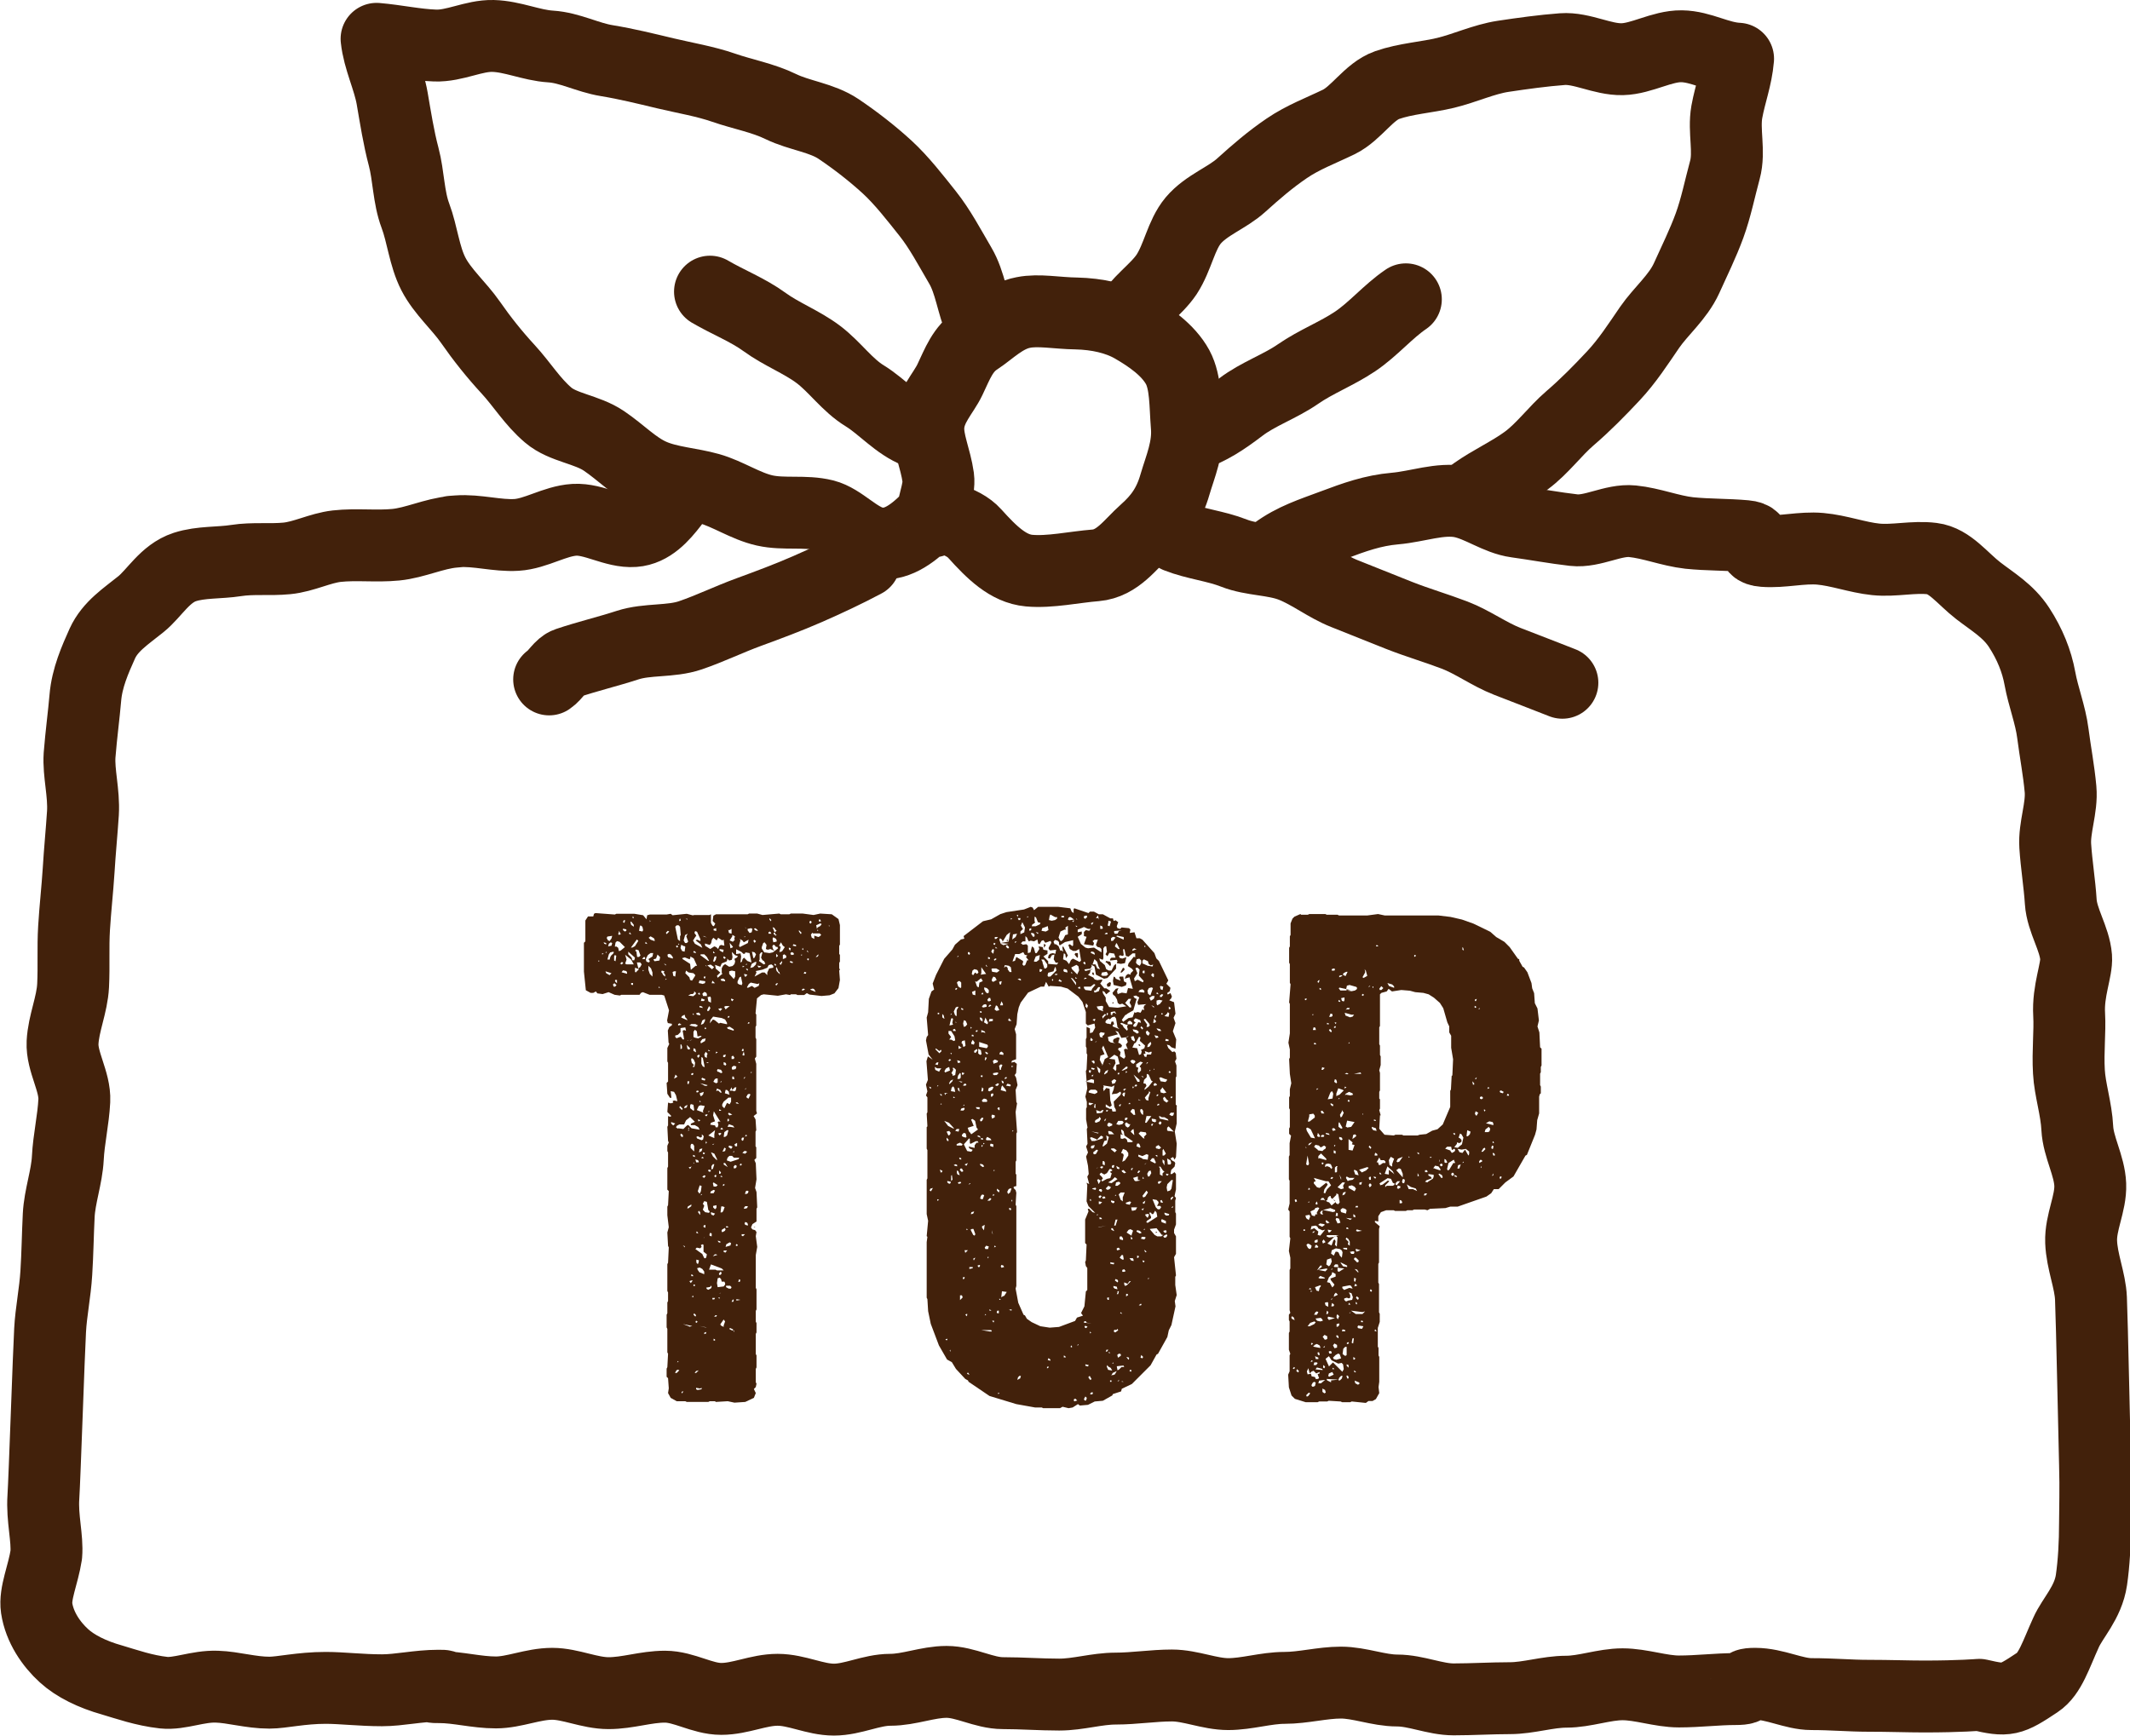 <?xml version="1.0" encoding="UTF-8"?>
<svg id="_レイヤー_2" data-name="レイヤー_2" xmlns="http://www.w3.org/2000/svg" viewBox="0 0 88.86 72.44">
  <defs>
    <style>
      .cls-1 {
        fill: none;
        stroke: #42210b;
        stroke-linecap: round;
        stroke-linejoin: round;
        stroke-width: 3px;
      }

      .cls-2 {
        fill: #42210b;
      }
    </style>
  </defs>
  <g id="_フッター" data-name="フッター">
    <g>
      <g>
        <path class="cls-1" d="M28.06,21.01c-.41.53-.91,1.1-1.61,1.15-.81.06-1.67-.52-2.49-.47s-1.6.58-2.41.63c-.81.05-1.65-.21-2.46-.15s.64-.05-.17.02-1.6.46-2.41.54-1.65-.03-2.46.06c-.7.08-1.37.44-2.08.51s-1.42-.02-2.12.09-1.46.05-2.14.27c-.83.27-1.27,1.1-1.83,1.55-.63.51-1.28.92-1.61,1.64-.3.67-.64,1.43-.71,2.27-.06.71-.17,1.51-.24,2.39-.05.75.19,1.57.14,2.42-.05.77-.13,1.57-.18,2.4-.05.78-.14,1.57-.19,2.39s0,1.59-.04,2.4-.4,1.58-.44,2.38.53,1.63.49,2.43-.23,1.6-.27,2.39-.34,1.6-.38,2.39-.05,1.62-.1,2.4c-.05.83-.22,1.63-.26,2.4-.05.85-.23,6.21-.28,6.96-.06.88.18,1.71.12,2.41-.13.84-.49,1.6-.4,2.22.12.8.61,1.51,1.14,1.99.47.43,1.18.78,2,1.01.61.18,1.34.44,2.16.53.66.07,1.42-.28,2.22-.25.68.02,1.41.25,2.19.25.52,0,1.31-.2,2.35-.2.68,0,1.47.1,2.35.1.72,0,1.51-.19,2.35-.19.74,0-.76.06.06.06.75,0,1.53.22,2.34.22.76,0,1.54-.36,2.35-.36.76,0,1.55.39,2.35.39s1.55-.27,2.35-.27,1.55.51,2.35.51,1.55-.38,2.35-.38,1.56.41,2.35.41,1.56-.41,2.35-.41,1.56-.33,2.35-.33,1.56.47,2.35.47,1.56.06,2.35.06,1.57-.25,2.35-.25,1.57-.13,2.35-.13,1.57.36,2.35.36,1.57-.26,2.35-.26,1.57-.22,2.35-.22,1.57.33,2.35.33,1.58.37,2.35.37,1.58-.05,2.35-.05,1.58-.27,2.35-.27,1.58-.31,2.35-.31,1.59.3,2.35.3c.81,0,1.59-.1,2.35-.1.82,0,.08-.22.83-.22.83,0,1.61.43,2.35.43.85,0,1.63.07,2.35.07.9,0,1.69.03,2.35.03,1.5,0,2.3-.07,2.3-.07,1.17.27,1.29.24,2.43-.52.53-.35.77-1.16,1.19-2.08.27-.61.92-1.24,1.06-2.19.1-.69.15-1.52.15-2.43,0-.53.03-1.36,0-2.38-.02-.71-.13-6.08-.17-6.94-.03-.75-.38-1.54-.41-2.36s.41-1.6.38-2.39-.5-1.57-.54-2.35c-.04-.82-.31-1.61-.35-2.36-.05-.86.05-1.67.01-2.38-.06-1.01.33-1.86.29-2.4-.06-.78-.59-1.53-.64-2.31s-.18-1.55-.23-2.33.29-1.59.22-2.37-.22-1.55-.32-2.33-.4-1.52-.54-2.29c-.13-.72-.42-1.44-.87-2.13s-1.09-1.06-1.7-1.53c-.66-.51-1.19-1.25-1.92-1.34-.78-.1-1.59.11-2.36.03s-1.53-.37-2.31-.44-1.58.15-2.36.09,0-.55-.77-.62-1.56-.05-2.34-.13c-.8-.09-1.57-.41-2.37-.49s-1.66.46-2.45.37-1.59-.24-2.39-.35-1.51-.67-2.3-.83c-.88-.17-1.83.2-2.76.28s-1.7.36-2.58.69-1.66.57-2.42,1.13"/>
        <path class="cls-1" d="M58.65,12.49c-.75.51-1.36,1.25-2.12,1.76s-1.63.84-2.38,1.36c-.75.52-1.67.83-2.39,1.38-.71.54-1.27.91-2.04,1.18"/>
        <path class="cls-1" d="M29.62,12.17c.75.44,1.58.76,2.28,1.27s1.55.83,2.24,1.35,1.2,1.28,1.94,1.73c.73.45,1.35,1.2,2.18,1.52"/>
        <path class="cls-1" d="M40.91,13.49c-.35-.8-.43-1.7-.85-2.41-.44-.75-.85-1.53-1.36-2.17s-1.08-1.38-1.69-1.94-1.33-1.12-2.03-1.59-1.64-.56-2.4-.93-1.58-.51-2.39-.79c-.78-.27-1.59-.4-2.43-.6s-1.6-.39-2.45-.53c-.8-.13-1.54-.54-2.34-.59s-1.59-.42-2.4-.44-1.6.43-2.42.4-1.61-.21-2.44-.28c.09.85.51,1.67.65,2.48s.27,1.65.48,2.44.2,1.69.49,2.46.37,1.69.75,2.43,1.07,1.33,1.55,2.02.99,1.33,1.57,1.96,1.01,1.35,1.67,1.91c.62.53,1.61.59,2.33,1.08.71.48,1.27,1.09,2,1.41s1.61.36,2.39.58,1.51.73,2.31.91,1.69,0,2.49.2c.73.18,1.37,1,2.13,1.15.7.14,1.33-.17,2.07-.89.4-.38,1.58-.05,2.07.5.72.8,1.4,1.47,2.27,1.55s1.89-.15,2.78-.22c.92-.08,1.44-.88,2.05-1.42s1.01-1.09,1.26-1.96c.22-.75.57-1.53.49-2.44-.07-.87-.03-1.8-.38-2.45-.4-.73-1.18-1.26-1.87-1.66-.66-.38-1.49-.56-2.36-.58-.8-.01-1.57-.17-2.21-.04-.79.15-1.36.76-1.91,1.12-.62.4-.83,1.01-1.15,1.68-.28.59-.85,1.13-.9,1.94-.04.65.3,1.35.41,2.14.08.59-.32,1.25-.23,1.84"/>
        <path class="cls-1" d="M61.51,20.56c.69-.49,1.48-.84,2.16-1.34s1.2-1.23,1.83-1.77,1.23-1.15,1.81-1.77,1.03-1.32,1.51-2.02c.47-.68,1.18-1.26,1.54-2.05.33-.73.69-1.46.96-2.2.27-.74.43-1.55.64-2.32s-.06-1.63.08-2.42c.14-.77.4-1.41.47-2.22-.83-.04-1.54-.51-2.36-.52s-1.66.52-2.47.54c-.83.02-1.69-.48-2.5-.42s-1.67.18-2.47.3-1.61.5-2.4.69-1.67.24-2.44.51-1.28,1.18-2.02,1.54-1.48.63-2.17,1.1-1.27.97-1.89,1.53c-.59.54-1.46.83-2.01,1.48-.51.61-.64,1.53-1.11,2.25-.44.66-1.23,1.14-1.63,1.9"/>
        <path class="cls-1" d="M36.07,23.44c-.77.41-1.58.79-2.38,1.14s-1.63.66-2.45.96-1.62.69-2.44.97-1.79.14-2.62.41-1.68.47-2.51.75c-.3.1-.49.5-.76.68"/>
        <path class="cls-1" d="M49.11,22.4c.76.3,1.61.38,2.37.68s1.66.25,2.42.55,1.43.84,2.19,1.14,1.52.61,2.28.91,1.55.53,2.31.82,1.44.8,2.21,1.1,1.53.59,2.29.89"/>
      </g>
      <g>
        <path class="cls-2" d="M35.01,40.5l.03.39-.06.34-.17.22-.2.08-.34.03-.5-.06-.11-.06-.11.08h-.28l-.06-.03h-.22l-.03.03-.17-.03-.34.06-.59-.06-.11.03-.17.14-.06.62.03.06v.45l-.03.06v.45l.03.06v.73l-.06.08.06.22v1.96l.03.11-.14.11.08.14.03.45-.03.06v.62l.03.03v.45l-.08.08.06.14.03.67-.06.36.06.17.03.64-.03.06v.53l-.17.11-.06.14.06.08.11.03.06.08-.03.17.06.45-.06.34v1.37l.03.06v.84l-.03.06v.45l.03.06v.39l-.03.06v.84l.03.06v.5l-.03.06v.56l.03.06-.03.14-.08.08.08.17-.08.2-.36.17-.45.03-.28-.06-.5.03-.03-.03h-.22l-.06.03h-.9l-.06-.03h-.36l-.25-.14-.11-.2.03-.2-.03-.42-.06-.06v-.34l.03-.06.03-.56-.03-.06v-.98l-.03-.06v-.53l.03-.06v-.45l.03-.06v-.36l-.03-.06v-1.12l.03-.06.03-.64-.03-.06-.03-.56.06-.22-.06-.5v-.36l.03-.06.03-.59-.06-.06v-.9l.03-.06v-.59l-.03-.06v-.22l.06-.14-.03-.06-.03-.59.03-.06v-.39l.08.03.06-.03-.17-.17.03-.39.11.03.11-.03-.03-.06.06-.03.14.03-.06-.25-.08-.14-.14-.03.03.28h-.06l-.11-.17-.03-.45.06-.06v-.78l-.03-.06v-.56l.08-.17-.03-.06-.03-.5.06-.14.11-.08v-.06l-.17-.03-.03-.11.08-.42-.2-.62-.11-.03h-.5l-.28-.11-.08.03-.06.08h-.76l-.06.03-.22-.03-.25-.11-.25.08-.22-.03-.06-.08-.11.06h-.11l-.2-.11-.08-.78v-1.2l.06-.06v-.87l.11-.17h.22l.03-.11.06-.03.81.06.06-.03h.76l.36.06.14.17.03-.17.11-.03h.7l.17-.03.08.06.59-.06.31.08-.06-.03h.7l.06-.03v.36l.06.11.06.03.06-.11-.11-.11.03-.22.11-.06h1.32l.06-.03h.34l.22.06.7-.06.06.03h.36l.06-.03h.5l.45.06.28-.06.48.03.28.2.06.25v.81l-.03.06v.34l.03.03v.28l-.03.06v.22l.03.06ZM25.01,40.1l-.03-.03-.03.06.06-.03ZM25.18,39.8l-.06-.03v.06l.06-.03ZM25.21,39.38l.08.03v-.06l-.11-.03.03.06ZM25.32,39.74l-.03-.03-.03.06.06-.03ZM25.29,40.61l.14.08.08-.08-.25-.08.03.08ZM25.37,39.24l.06.03.08-.11.03-.11-.2.03-.03.06.06.11ZM25.43,40.05l.03-.11.03-.06.11-.11v-.06l-.14.03-.06.08-.06.22h.08ZM25.51,39.46l.03-.11-.06-.03-.08.06-.03.11.14-.03ZM25.6,41.17h.06l.06-.06-.08-.08-.06.03v.06l.03.06ZM25.68,40.1l.03-.22-.06-.03-.03.06v.17l.06.03ZM25.71,39.49l.08.06.03.14.08-.03.17-.14-.22-.22-.11-.03-.06.06-.03.17h.06ZM25.74,41.03v-.14h-.08v.06l.08.08ZM25.82,39.01l.08-.03-.08-.14v.06l-.03.06.03.06ZM25.91,40.22l.03.03.06-.08-.06-.03-.08.08h.06ZM26.16,40.64v-.06l-.03-.06-.14-.03-.06.08.22.06ZM26.05,38.51l.03-.11h-.06l-.03.08.06.03ZM26.07,38.87l.06-.03v-.06l-.14-.03v.06l.08.06ZM26.13,40.24h.31l-.11-.2-.25-.2.06.2-.06.17.06.03ZM26.35,39.96l.03.11h.08l.03-.11-.28-.25v.11l.14.14ZM26.33,38.98l-.06-.08-.03.06.08.03ZM26.33,38.59l.11.08v-.08l-.11-.14-.03.03.03.11ZM26.38,39.54l.11-.06.14-.22-.06-.06-.25.34h.06ZM26.38,41.11l.03-.03v-.06h-.08v.06l.06.03ZM26.44,38.31l-.03-.08-.03.06.06.03ZM26.55,39.71l.03.22h.08l.06-.06-.08-.22-.11-.03-.03.06.06.03ZM26.52,40.58l.14-.14-.17-.06v.17l.03.03ZM26.63,40.41l.08-.06.06-.11-.06-.08h-.14l.06.25ZM26.8,38.87l.03-.06-.03-.14-.08-.06-.03.06-.03.17.14.03ZM26.91,40.02v-.08h-.06l-.06.08h.11ZM26.86,40.5l-.03-.03-.03.06.06-.03ZM27,39.38l-.06-.08-.03.06.08.03ZM26.97,40.13l.11.03.03-.06-.06-.08.17-.11.03-.14h-.11l-.11.08-.06.11-.03.08.03.08ZM27.14,39.21l.17.06v-.06l-.03-.06-.14-.08-.08.06.08.08ZM27.11,40.64l.11.11v-.17l-.06-.17-.11-.11v.17l.06.17ZM27.14,38.45l-.03-.06v.08l.03-.03ZM27.28,40.08l.03.03.2-.03.03-.14-.11-.11-.06.17-.11.03.03.06ZM27.53,41.22l-.03-.06-.03.06h.06ZM27.61,40.58l.06.11.08.06v-.08l-.06-.08.03-.06-.11-.03-.03.06.03.03ZM27.78,40.3v-.06l-.08-.03.08.08ZM27.81,40.86l-.03-.03-.03.06.06-.03ZM27.81,38.98l.11-.11-.06-.03-.08.08.03.06ZM27.87,39.94l.2.06v-.06l-.08-.11-.08-.03-.06.03v.06l.03.06ZM28.09,46.96l.08-.08-.17-.06v.06l.08.08ZM28.09,40.72l.08.03.03-.22h-.08l-.06.03.03.17ZM28.23,44.95l.03-.03-.08-.08-.06.17.11-.06ZM28.29,39.21l.08.06v-.2l.03-.06-.03-.34-.06-.06h-.08l-.06.06.11.53ZM28.23,43.32l.17-.06.08.11h.06l-.06-.36.06-.03.08.03-.03-.14-.2.03v.17l-.11.11-.11.03v.06l.06.06ZM28.23,57.29l.11-.11-.06-.03-.06.03-.06.11h.06ZM28.23,39.54l.06-.03-.03-.06-.06.03.03.06ZM28.29,47.08l.22.03.14-.14.06-.03.14.14.34.06-.06-.11-.14-.08h-.17v-.06l.17-.08-.2-.2-.17.14-.08.17h-.2l-.11.06-.03.06.08.06ZM28.31,56.82l-.03-.03-.03.06.06-.03ZM28.34,39.4l-.03-.03-.03.06.06-.03ZM28.43,42.76l-.08-.06-.06.03v.06l.14-.03ZM28.4,38.4l-.03-.08-.03.06v.06l.06-.03ZM28.45,46.32l.03-.06-.11-.11-.03.06.11.11ZM28.4,47.38l.03.06h.06v-.08l-.08-.06-.03.06.03.03ZM28.45,39.68l.11.03.03-.2-.03-.03h-.03l-.11-.06-.03.14.06.11ZM28.45,43.74v-.08l-.03-.08h-.03v.2l.06-.03ZM28.68,42.57l-.03-.06-.06-.06-.03-.11-.11.06-.03.06.25.11ZM28.45,58.16l.06-.11-.08.03.03.08ZM28.48,40.02l.31.2.03.25.2-.17h.06l-.14-.31-.14-.08v.06l-.03.06-.2-.08-.11.03.03.06ZM28.57,52.06v-.06l-.08-.03.08.08ZM28.71,55.33l.06.03.11-.03-.39-.08.22.08ZM28.57,39.35h.08l.06-.06-.08-.22.06-.11-.11.06-.06.22.06.11ZM28.57,46.24l.08-.03.03-.11-.11.06-.03.06.03.03ZM28.68,38.37v-.03h-.08l.08.03ZM28.76,40.78l.03.11.08.03.11-.17.03-.06-.08-.08-.2-.03-.11-.08-.03.11.17.17ZM28.68,43.77l.08.03.03-.06-.14-.14.03.17ZM28.71,43.41h-.03v.03l.03-.03ZM28.73,45.23l.03-.11h-.08v.11h.06ZM28.73,50.41l.11-.08v-.08l-.03.03-.11.06-.03.08h.06ZM28.93,41.56l.08-.06.03-.06-.08-.08v.06l-.06.06h-.08l-.11.06.22.03ZM28.76,47.08l-.03-.03-.03.06.06-.03ZM28.76,47.16l-.03-.03-.03.06.06-.03ZM28.79,48.78l.06-.11-.06.03h-.06l.06.08ZM29.04,42.85l.08-.06-.11-.06h-.17l-.08.06.28.06ZM28.82,43.41l.06-.03-.11.03h.06ZM28.82,53.54l.08-.11h-.06l-.08.03.06.08ZM28.93,46.35l.03-.03-.03-.22-.11-.03-.03.06v.11l.14.11ZM28.96,48.03v-.22l-.06-.08h-.06l-.03.06v.11l.14.14ZM28.87,44.36l.08.08-.06.08h.08l.03-.17-.06-.14-.08-.06-.03.06.03.14ZM28.9,44.86l.03-.06-.03-.03-.06.03v.06h.06ZM28.93,53.26l-.03-.06-.06-.03v.08h.08ZM28.93,54.13v-.06l-.08.03.08.03ZM28.99,39.38l.31.17-.06-.14-.22-.17.06-.03.14.06v-.08l-.14-.31-.08-.03-.03.08.08.11-.08.11-.03.06-.03.03.08.14ZM28.96,42.34l-.06-.06v.06h.06ZM28.99,48.28v-.06l-.08-.03v.06l.08.03ZM29.04,39.77l-.03-.06-.06-.03-.03.06.11.03ZM28.99,43.3l.14.03.14-.08-.03-.03-.14.03-.03-.22-.08-.06-.06.08v.22l.06.03ZM29.04,43.91l-.03-.14-.08-.03v.11l.11.06ZM28.96,48.53l-.03-.03v.06l.03-.03ZM28.99,53.66v-.06h-.06v.06h.06ZM29.01,54.94l.03-.06-.08-.08-.03.06.08.08ZM29.04,57.29l.11-.11-.11.03-.06.08h.06ZM29.04,48.5h.11v-.03l-.03-.06-.11-.03.03.11ZM29.29,52.31l.08.17.03.03.06-.03.03-.14-.14-.11v-.28l-.03-.03-.08.03.03.08-.06.06-.14-.03-.06.06.28.2ZM29.07,55.2l.03-.06-.06-.03-.03.06.06.03ZM29.07,42.34l.14.03v-.06l-.06-.06-.11.03.03.06ZM29.07,45.59l.08-.03-.03-.06-.08.03.03.06ZM29.07,47.5l.2.08.06-.03.03-.14-.08-.08v.11l-.06.03-.11-.06-.06.03.03.06ZM29.13,51.47l-.03-.06-.03-.03-.03.06.08.03ZM29.07,52.73h.06l.03-.14-.11-.03v.11l.03.06ZM29.1,58l.17-.03v-.06l-.06.03-.17-.03v.06l.06.03ZM29.1,44.11l.03.03.06-.08-.03-.06-.08.06.03.06ZM29.35,46.43l-.03-.06.08-.22-.17-.03-.08.03-.08.17.28.11ZM29.1,52.98l.08.11.2.08v-.11l-.08-.11-.11-.06-.11.03.03.06ZM29.13,46.8l.06-.03.03-.03-.11-.03.03.08ZM29.18,49.82l.06-.11.03-.22-.08-.03-.08.25.08.11ZM29.15,41.5h.06l-.03-.08-.06.03.03.06ZM29.21,50.69v-.11l-.06-.06-.03.06.08.11ZM29.29,41.06l.11-.03.03-.06-.03-.03-.22-.03-.03.11.14.03ZM29.27,48.03l.03-.11-.11.03-.03.14.11-.06ZM29.32,42.06l-.03-.06-.11-.03v.06l.14.03ZM29.21,45.73h.06l.06-.06.03-.11-.17.06.03.11ZM29.24,45.98l-.06-.06v.06h.06ZM29.43,55.39h.06l-.31-.06.25.06ZM29.55,40.1l.03-.03-.03-.03-.06-.11-.11-.11h-.14l-.03.03.34.25ZM29.24,43.55l.03-.03.14-.08.03-.11-.14.03-.08.11.03.08ZM29.41,45.31h.08l.03-.03-.31-.08.2.11ZM29.35,41.78l.06-.06-.14-.06-.03.11h.11ZM29.29,42.74l.06-.03.06-.11v-.08l-.11.06-.06.17h.06ZM29.29,49.85l-.03-.03-.03.06.06-.03ZM29.32,44.5l.08.03-.08-.39-.06-.03v.28l.06.11ZM29.29,45.06l.11.03.03-.06-.14-.06-.03.06.03.03ZM29.35,48.33v-.03l-.06-.03-.03.06h.08ZM29.32,41.56h.17v-.08l-.03-.06-.08-.03-.08.08.03.08ZM29.32,49.12l.06.03.06-.08-.06-.03-.08.06.03.03ZM29.49,39.12l-.11-.06h-.06l.17.06ZM29.38,48.17l.03-.06-.08-.03v.08h.06ZM29.41,50.58l.17.03.03-.06-.06-.06-.06-.34-.11-.03-.06.11.06.08-.06.17.08.08ZM29.41,40.83l.03-.08h-.08v.06l.06.03ZM29.43,51.22v-.11l-.08.03v.06l.08.03ZM29.38,51.64v-.03l-.03.08.03-.06ZM29.41,44.11l.08.03v-.11l.03-.06-.08-.08-.06.11.03.11ZM29.46,55.64v-.06l-.08.03v.06l.08-.03ZM29.46,42.93l-.03-.08-.03.06v.03h.06ZM29.43,46.57h.06l.03-.08-.11.03.03.06ZM29.46,39.49l.17.11.17-.11.08.03.08.08.06-.14.06-.03.14.03-.03-.25-.06.03-.17-.11-.06.11-.14-.11-.06.08-.03.14-.06.08-.2-.06v.06l.03.06ZM29.49,40.33l-.06-.06v.03l.06.03ZM29.49,47.69l-.03-.08-.03.11.06-.03ZM29.49,44.36h.06v-.03h-.08l.03.03ZM29.49,53.79l.06.03.11-.06.03-.06-.03-.06-.03.06-.17.03.03.06ZM29.52,42.2l.06-.03.06-.11-.06-.08-.08.17.03.06ZM29.71,40.44l.08-.08-.03-.03-.11-.08-.14.03.2.17ZM29.55,41.78l.11.06v-.2l-.03-.06-.11.03.03.17ZM29.63,43.86l-.08-.06v.06h.08ZM29.6,46.38l-.03-.03-.03.06.06-.03ZM29.8,47.5v-.17l.03-.17-.28.22.25.11ZM29.6,48.9l.06-.03-.03-.06h-.08v.06l.06.03ZM29.85,52.98l.06.03h.28l-.08-.08-.45-.17-.08.22h.28ZM29.74,42.54l.08.03.17.14.06-.03.28.06v-.06l-.08-.14-.14-.06-.36-.06-.11.14-.03.14.14-.17ZM29.69,51.58v-.11l-.06-.03-.03.06v.06l.08.03ZM29.83,46.96l.03.08h.08l.03-.11-.03-.11.06-.03.06.03-.28-.45-.03.17.08.25-.17.06-.03.08.2.03ZM29.66,49.79h.11l.06-.11-.06-.03-.11.06-.03.06.03.03ZM29.74,48.25l.17.17v-.06l-.11-.22-.14-.06.08.17ZM29.69,50.69l.08.03.06-.08-.17-.06v.06l.03.06ZM29.83,41.03l-.11-.11-.03.11h.14ZM29.74,48.78l.06-.2h-.06l-.06.08v.14l.06-.03ZM29.74,47.78l.06-.06-.08.03.03.03ZM29.8,54.22l.03-.06h-.11v.06h.08ZM29.83,39.77l-.08-.08v.08h.08ZM29.8,40.13l.06-.08.03-.14h-.08l-.06.2.06.03ZM29.77,49.51h.11l.06-.06-.17-.11-.03.03.03.14ZM29.83,50.46l.06-.06v-.11l-.14.03v.06l.08.08ZM29.94,52.37l-.06-.03h-.06l-.08.08.2-.06ZM29.88,38.84v-.11l-.11.03v.06l.11.03ZM29.88,45.2l.06-.03v-.17h-.06l-.06.03-.06.11.11.06ZM29.83,55.95v-.06l-.06-.03v.08h.06ZM29.83,49.12l.06-.03-.03-.08-.06.06.03.06ZM29.88,54.94l.03-.06h-.06l-.06.06h.08ZM29.85,40.41l.2.17-.14.14.03.08.2-.17-.03-.03v-.2l.06-.11.08-.06.17.11.14-.03.08-.08.03-.11-.03-.11.11-.06.03-.06-.11-.03-.14-.14.03.22-.03.11-.11.03-.08-.08v.06l-.03.06-.2.08-.06.14-.22-.08.03.14ZM29.91,43.94l.03-.03-.06-.03-.03.08.06-.03ZM29.97,45.51l.08.08h.06l-.06-.11-.14-.06-.03.11.08-.03ZM29.94,44.72h.03l.11.06.06-.03-.06-.11-.14-.03-.03.06.03.06ZM29.94,53.71l.25-.03.06-.08v-.06l-.03-.06h-.11l-.03-.11-.06-.06-.08.03-.03.2.03.17ZM29.97,51.83l.08.03v-.06l-.11-.03.03.06ZM30.05,42.18l.08-.08-.06-.03-.11.03.08.08ZM30.02,47.38l.08-.08-.06-.03-.08.03.06.08ZM30.02,54.19v-.06l-.06.03.06.03ZM30.08,46.35v-.03l-.08-.03v.06h.08ZM30.05,48.98l.03-.06-.08-.08v.14h.06ZM30.02,53.21l.06-.03.03-.08-.06-.03-.06.08.03.06ZM30.05,53.96l.03-.03-.08.06.06-.03ZM30.16,39.74l.03-.11-.17-.03v.06l.14.08ZM30.08,40.92l.17.03v-.06l-.08-.06-.11.03.03.06ZM30.11,45.14l-.03-.03-.03.06.06-.03ZM30.11,47.13h.06l-.06-.08-.06.06.06.03ZM30.11,49.12l.03-.03-.06-.03-.03.03.06.03ZM30.11,50.6l.06-.06.06-.17-.08-.03h-.06l-.03.25h.06ZM30.08,55.31l.11.06v-.06l.06-.17-.06-.08-.14.2.03.06ZM30.13,51.42l.11-.06.03-.06-.03-.06-.11.06-.03.06.03.06ZM30.22,46.24l.11-.22.11.06.06-.11v-.17h-.11l-.2.17-.06.11v.08l.08.08ZM30.25,48.03l.03-.11-.06-.03-.08.17.11-.03ZM30.22,40.02l.06-.06-.08-.06-.03.06.06.06ZM30.25,44.11l.03-.11-.11.03v.08h.08ZM30.22,49.46v-.06l-.06.03v.06l.06-.03ZM30.27,44.47l.03-.06-.03-.06-.08-.03v.11l.08.03ZM30.25,47.44l.08-.06.06-.22h-.06l-.11.08-.03.2h.06ZM30.36,48.7l-.11-.17h-.06v.06l.17.11ZM30.27,52.26l.06-.08h-.14v.06l.08.03ZM30.27,42.12l.17-.14h-.17l-.06.03.06.11ZM30.44,45.68l-.03-.06v-.06l-.08-.08h-.06l-.03.14.2.06ZM30.36,51.22l.03-.03-.08-.03-.03.06h.08ZM30.47,51.98l.03-.11-.06-.03-.14.08-.03.11.2-.06ZM30.47,48.48l.34-.11.03-.06h-.22l-.08-.08h-.11l-.08.08-.03.11.17.06ZM30.41,53.77h.08l.03-.06-.06-.06h-.17v.06l.11.06ZM30.36,42.93l.25.08v-.06l-.17-.11-.11.03.03.06ZM30.41,42.46l.03-.06h-.06l-.03.06h.06ZM30.41,46.77v-.08h-.06v.11l.06-.03ZM30.47,47.02l.17.03-.06-.08-.17-.06-.06.11h.11ZM30.41,38.93l.11.03v-.2l-.11.06-.03-.03.03.14ZM30.44,46.54l.11-.03-.14-.08-.03.03v.03l.06.06ZM30.5,47.94l.06-.08-.03-.03-.11-.03-.03.06.11.08ZM30.61,40.86l.06-.11v-.22l-.14-.03-.11.03v.11l.2.22ZM30.58,39.29l.08-.08-.03-.03.03-.11-.11-.06v.06l-.11.17.14.06ZM30.47,39.57l.08-.03.03-.03-.14-.17.03.22ZM30.58,45.51l.03.03.08-.03.03-.14h-.06l-.11.11-.03-.11-.08.14h.14ZM30.58,55.53v-.06l-.14-.06v.06l.14.06ZM30.55,41.78l.06-.08-.11-.03v.06l.06.06ZM30.61,44.19l.03-.06-.06-.08-.06.03v.11h.08ZM30.55,44.64l.14-.03.03-.11-.11-.03-.08.06v.06l.03.06ZM30.58,54.33l.03-.06-.03-.06-.06.11h.06ZM30.64,45.03l-.03-.11h-.06v.11h.08ZM30.64,48.06l-.03-.03-.03.06.06-.03ZM30.67,48.76l.06-.06v-.06l-.06-.03-.06.06v.08h.06ZM30.64,55.56l-.03-.06v.08l.03-.03ZM30.67,47.83h.08v-.14l-.11.06.03.08ZM30.89,39.77l.03.14-.03.25.06-.03.03-.11.06-.06.14.14.17.06-.08-.39-.17-.03-.03.06h-.06l-.08-.08-.22-.11v.2l.2-.03ZM30.72,46.04l.11.03-.08-.08-.06.03.03.03ZM30.75,52l.03-.06-.06-.03-.03.06.06.03ZM30.89,54.24l-.17-.03v.06l.17-.03ZM30.86,41.08l.08.03.03-.08-.06-.28-.06.03-.08.17v.08l.08.06ZM30.89,44.36l-.08-.06v.06h.08ZM30.86,53.49l.03-.08-.06-.03-.03.11h.06ZM30.86,39.52l.34-.17.03-.14-.2.11-.06-.08-.11-.06.03.06-.06.22.03.06ZM30.92,48.64l.03-.06-.06-.03-.03.08h.06ZM30.95,47.61l.06-.03.03-.11h-.08l-.03.06.03.08ZM31,43.86l.03-.03-.03-.08-.03.03-.03.06.06.03ZM31,51.58l.08-.08h-.14v.06l.06.03ZM31.06,40.33l-.08-.03v.06l.08-.03ZM31.03,44.05l.03-.03-.03-.14-.06.14.06.03ZM31.09,48.14l.08-.08-.06-.03h-.06l-.08.08.11.03ZM31.09,39.1v-.03l-.06.03h.06ZM31.06,40.75h.06l.06-.08-.14-.03.03.11ZM31.11,44.95h-.06l-.03.08.08-.08ZM31.06,50.44l.11-.03.03-.08h-.11l-.06.08.03.03ZM31.11,45.45l.03-.06-.08.08.06-.03ZM31.09,51.11l.11.03v-.06l-.03-.06-.08-.03-.03.06.03.06ZM31.11,38.73l.03.03-.06-.08.03.06ZM31.14,47.41l.03-.03-.06-.03-.03.08.06-.03ZM31.14,49.82l.06-.03.03-.08-.06-.03-.06.03-.03.11h.06ZM31.17,40.24l-.03-.03-.03.06.06-.03ZM31.14,40.47l.06.03v-.06l-.08-.03.03.06ZM31.2,41.22l.17-.08.11.08.17-.08.03-.11-.08.03-.28-.06-.08.06-.08.14.06.03ZM31.23,45.84l.08-.17-.06-.03-.06.03-.06.11.08.06ZM31.28,38.93l.08-.03.03-.14-.06-.03-.14.03v.06l.08.11ZM31.25,42.71l.03-.03-.06-.03-.03.08.06-.03ZM31.42,40.36l.11-.11.03-.11h-.06l-.14.08-.06.17.11-.03ZM31.37,44.75l-.03-.03-.03.06.06-.03ZM31.42,39.99l.06-.03.06-.14-.06-.08-.11-.03.06.28ZM31.48,39.35l.06-.08-.08-.06-.03.06.06.08ZM31.51,38.82l.11.03-.03-.06-.08-.06-.06.03.06.06ZM31.53,51.22h-.06l-.03-.03.08.03ZM31.79,40.58h.11l.11.11v-.11l.08-.17.17-.03v-.08l-.08-.06-.11.03-.06.11-.2.08-.28.06.03.06-.08.17.31-.17ZM31.65,40.38l.08-.03.03-.03-.17-.03.06.08ZM31.87,40.24l.06-.03-.06-.11-.06-.03-.06-.11.06-.22h-.06l-.06.08v.22l-.03.06.2.14ZM31.9,39.74l.2.03.14-.03.08-.06.14-.11-.03-.06h-.06l-.06-.08h-.06l-.03.06.03.11.06.08-.17-.08-.11.03-.08-.03.03-.17-.08-.11-.06.03-.06.17v.06l.11.17ZM32.18,38.96l-.03-.06-.03-.03-.06.03v.06h.11ZM32.15,38.45l.03-.06-.08-.08v.06l.06.08ZM32.32,38.9l.08-.06-.06-.06-.03-.06-.08-.03.08.2ZM32.26,39.32l.14-.03v-.06l-.03-.06-.11-.06-.03.06.03.14ZM32.37,39.04l.03-.03-.06-.03v-.06h-.06v.06l.08.06ZM32.37,40.3v-.06l-.06-.03v.06l.06.03ZM32.4,41.11l.06-.08h-.06l-.06.06.06.03ZM32.43,39.91l.03-.03-.08-.08v.14l.06-.03ZM32.4,40.52l.14.14-.03-.11h-.03l-.08-.2-.03.06.03.11ZM32.57,39.52l-.06.2h.06l.06-.03.11-.17-.08-.06-.08-.14-.08.14.08.06ZM32.57,40.27l.06-.11v-.06l-.11.11.06.06ZM32.74,39.99l.06-.03v-.08l-.08-.06-.06.03v.17l.08-.03ZM32.96,39.68l.03-.11-.08-.03v.06l.06.08ZM33.07,40.19v-.06l-.11-.03v.06l.11.03ZM33.05,39.85l.08-.03-.03-.06-.06-.03-.06.03v.06l.06.03ZM33.21,39.49v-.06l-.11-.03-.03.06.14.03ZM33.41,38.98l.03-.06-.11-.11v.06l.08.11ZM33.47,39.85l-.03-.03-.03.06.06-.03ZM33.52,39.63l-.03-.08-.03.06.06.03ZM33.55,41.31l.03-.03-.06-.03-.06.03v.06l.08-.03ZM33.61,40.64l.03-.06-.08-.03-.03.08h.08ZM33.72,39.74l-.03-.08-.03.03.06.06ZM33.72,40.08l.03-.06-.03-.03-.06.03.06.06ZM33.83,38.54l.03-.06-.03-.06-.06.03v.06l.06.03ZM33.83,41.31l.2.08-.06-.11-.06-.03-.11.03.03.03ZM33.86,39.12l.11.06v-.14l.17.06.06-.03.06-.06-.06-.06h-.28l-.03-.03-.06.08.03.11ZM34.08,39.94l.06-.06v-.06l-.11.11h.06ZM34.08,38.76l.03-.06.11-.06.06-.08-.06-.03-.17.08.03.14ZM34.14,38.82l-.03-.03-.03.06.06-.03ZM34.25,38.45l-.03-.08h-.06v.08h.08ZM34.61,38.65l-.03-.06v.06h.03Z"/>
        <path class="cls-2" d="M49.09,46.15v.73l-.08.34.08.5-.03.56-.06.11-.06-.11-.11.06.06.08.11.06.03.06-.03.14-.14.14-.03.17h.06l.11-.08.06.08v.64l-.06.28.06.08-.03.11v.48l.03.06v.45l-.08.22v.14l.08.14v.73l-.08.14.08.76-.03.06v.34l.06.42-.08.25.03.22-.17.78-.11.22-.06.28-.39.7-.06.03-.25.45-.78.78-.42.2-.03.11-.34.11-.03.06-.39.22-.34.03-.28.14-.34.03-.08-.06-.22.14-.17.03-.25-.06-.11.06h-.7l-.06-.03h-.28l-.78-.14-1.12-.34-.87-.59-.03-.06-.11-.06-.39-.42-.17-.28-.2-.11-.34-.59-.34-.9-.11-.53-.03-.5-.03-.06v-2.32l.03-.22-.03-.03.06-.64-.06-.28v-1.43l.03-.06v-1.18l-.03-.06v-.9l.03-.03-.03-.53.03-.06v-.62l-.06-.08.06-.17-.06-.28.08-.2-.06-.78.06-.2.2.14-.17-.22-.11-.59.03-.14.06-.08-.06-.73.06-.22.03-.56.11-.31.11-.08-.06-.25.14-.36.34-.67.34-.39.11-.2.25-.22.14-.03-.03-.11.81-.62.34-.08.39-.22.25-.08.73-.11.28-.11.08.03.06.11.17-.14h.84l.5.06.06.14.08.06v-.17l.03-.03.59.2.06-.06h.17l.2.11h.17l.31.17h.11l.03.11.08-.03.11.08-.06.17.03.08.11.03.06-.06.31.03.06.06-.03.14.2-.03.08.25h.14l.11.06.5.56.08.22.11.11.39.81-.08.14.17.17-.03.14-.11.08.03.06.11-.06.06.14-.03.08-.08.08.2.08.06.48-.08.17.08.22-.11.34.14.34-.03.39-.17-.06-.08-.08-.11-.03.06.14.17.17.08-.03.06.06.03.25-.06.11.06.17v.45l-.03.06v1.12l.06.06ZM38.78,45.4l.06.03v-.06l-.08-.03.03.06ZM38.84,49.71l.08-.14-.11.03-.03.08.06.03ZM39.01,44.64l.17.08.03-.06.06-.08h-.17l-.11-.06.03.11ZM39.12,44.44l.03-.11h-.06l-.08.08.11.03ZM39.2,43.94l.08-.08-.03-.06-.06.06-.14-.11-.03.03.17.17ZM39.15,45.31l-.03-.03-.03.06.06-.03ZM39.12,50.1l.06-.03-.08-.03v.06h.03ZM39.18,42.32v-.06h-.06v.06h.06ZM39.23,45.7l.06.03v-.06l-.08-.03.03.06ZM39.23,48.92h.06l.03-.06-.11-.06.03.11ZM39.29,46.07l-.03-.03-.03.06.06-.03ZM39.4,42.51l-.03-.14-.06-.06v.14l.08.06ZM39.43,44.75l.2-.08-.03-.14h-.03l-.11.06-.06.11.03.06ZM39.43,45.7l.03-.06.08-.03h-.14l.03.08ZM39.57,46.99l.22.11v-.03l-.2-.22-.2-.08.17.22ZM39.46,55.92h.06v-.06l-.08.03.03.03ZM39.57,47.38l.06-.03.03-.08-.06-.08-.11.03.08.17ZM39.51,47.61h.06v-.06l-.08-.08v.08l.03.06ZM39.6,49.4l.06-.03v-.06l-.14-.03v.06l.08.06ZM39.68,43.27l-.08.11h.08l.11.06.06-.03-.03-.17-.14-.22h-.11v.11l.11.14ZM39.62,44.28l.06-.06-.06-.03-.06.06.06.03ZM39.62,45.23l.11-.11.03-.08-.11.06-.06.11.03.03ZM39.76,42.76l-.03-.08.03-.17-.06-.03-.03.06-.06.25.14-.03ZM39.65,56.4v-.08l-.03.03.03.06ZM39.71,42.32l-.03-.03-.03.06.06-.03ZM39.68,44l.03-.06h-.06l.03.06ZM39.74,44.83v.06l.11-.03.03-.22-.08-.08h-.06l.03.08-.08.14.06.06ZM39.85,45.56l-.03-.14-.03-.06-.03-.03-.06.06-.03.14.17.03ZM39.74,49.23l-.03-.2-.03.03v.22l.06-.06ZM39.88,43.02l-.03-.06-.03-.03-.06.03v.06h.11ZM39.85,45.79l-.08-.03v.06l.08-.03ZM39.85,42.37l.06.03v-.25l.08-.14h-.06l-.06.03-.08.17.06.17ZM39.82,48.64l.11.03v-.06l-.06-.03-.08.03.03.03ZM39.88,41.31l.06-.06-.06-.03-.03.06.03.03ZM39.99,47.22l.03-.11h-.11l-.06.08.14.03ZM39.9,42.68l-.03-.06v.06h.03ZM40.13,47.8l.03-.06-.11-.06-.14.06v.06h.22ZM39.99,39.91l-.03-.03-.03.06.06-.03ZM39.99,41.17l.08.06.03-.03v-.2l-.06-.06h-.06l-.06.06.06.17ZM39.96,44.36l.11-.03-.03-.06-.11-.03.03.11ZM40.02,45.03l.06-.06v-.17l-.03-.03-.08.11-.03.14h.08ZM39.96,49.01l.08.03-.06-.17-.06-.03v.11l.03.06ZM39.99,45.51l.08.06-.03-.03-.03-.14h-.06l.03.11ZM39.99,49.4l.11-.03-.03-.06-.11.03.03.06ZM40.13,43.72l-.06-.03-.08-.06v.14l.14-.06ZM40.1,45.17l.06-.03-.17-.03.11.06ZM40.1,48.39v-.06l-.08-.03v.06l.08.03ZM40.13,48.9l.06-.03-.06-.11h-.06l-.03.06.08.08ZM40.16,54.13l-.03-.08h-.08v.2l.11-.11ZM40.18,46.35l.06-.06v-.06h-.06l-.08.03-.03.08h.11ZM40.18,42.15v-.06l-.08-.03v.06l.08.03ZM40.16,43.58l.03.11.06-.03.03-.03-.03-.22-.11.03-.03.08.06.06ZM40.16,44.86l.08-.08-.11-.03v.06l.03.06ZM40.18,47.44l.11.03.03-.03-.03-.14-.08-.03-.08.08v.06l.06.03ZM40.18,53.4l.06-.06v-.06l-.08.03.03.08ZM40.21,42.85l.08-.03.06-.08-.06-.14-.08-.03-.03.14.03.14ZM40.24,45.31l.08-.03-.03-.06h-.06l-.06.08h.06ZM40.24,46.12l-.03-.03-.03.06.06-.03ZM40.35,48.03l.17.03.06-.08-.14-.06-.03-.08.25.06v-.11l.08-.11h.08l-.03-.06h-.08l-.22.11-.03-.03v-.17l-.03-.03-.22.25.14.28ZM40.32,48.64l.06-.11-.14.06.08.06ZM40.27,52.28l.11-.11h-.14l.03.11ZM40.32,54.94l.03-.06v-.06l-.08.03.06.08ZM40.38,51.3l-.06-.03v.06l.06-.03ZM40.44,57.35l-.06-.08-.03.03v.03l.08.03ZM40.44,39.85l.03-.06-.03-.06h-.06v.08l.06.03ZM40.44,47.22l.08.11.28-.2-.06-.08-.06-.28-.11-.08-.06.03.03.06.08.2-.25.08.06.17ZM40.49,49.4l-.03-.03-.06.06.08-.03ZM40.58,52.93v-.06h-.14v.08l.14-.03ZM40.55,42.88l-.06-.03v.08l.06-.06ZM40.55,50.66l.06-.03.03-.08-.11.03-.03.08h.06ZM40.6,51.53l.06.03.03-.06-.08-.22h-.06l-.06.03.11.22ZM40.63,43.58l.03-.08-.08-.11-.06.11v.06l.11.03ZM40.6,40.69l.08-.11.08.06.06-.06-.03-.08-.03-.03-.11-.03-.08.06-.03.14.06.06ZM40.58,41.5l.11.03v-.2l-.14.06.03.11ZM40.63,43.24l-.03-.06h-.06v.06h.08ZM40.63,52.59l.06-.11-.08.03v.06l.03.03ZM40.69,43.94l.03-.03.06-.08-.03-.06-.11.08v.06l.06.03ZM40.77,41.17l.06.03.03-.2.14-.06-.06-.11h-.03l-.17.14-.06-.03.08.22ZM40.72,43.07l.06-.03v-.06l-.08.03.03.06ZM40.74,46.26l.11.03.03-.06-.03-.03h-.14l.03.06ZM40.91,47.47l-.03-.06-.06-.03-.06.03.14.06ZM40.8,52.87h.06l.03-.06-.03-.03-.08.03.03.06ZM40.89,44.02l.06-.03-.03-.17-.11-.06v.2l.08.06ZM40.89,42.26h.06v-.06h-.08l.03.06ZM41.16,43.74l.03-.03.03-.06-.03-.06-.34-.11v.2l.31.06ZM40.91,42.57l.08.06v-.11l-.06-.06h-.06l.03.11ZM40.91,46.8l.06-.03.06-.11-.06-.03-.08.08v.06l.03.03ZM41,48.7l.06-.03-.06-.08-.11-.03v.06l.11.08ZM40.94,50.04h.06l.06-.17-.08-.03-.06.06-.03.11.06.03ZM41.14,40.64l-.2-.28v.25l-.03.06.22-.03ZM40.97,44.95l.03-.06-.06-.03-.03.06.06.03ZM41.02,41.5v-.03l-.03-.06-.06.08h.08ZM41,43.07l.11.03-.03-.06-.14-.06v.11l.06-.03ZM41,45.54l.03-.11-.06-.06-.03.17h.06ZM41.02,47.55l-.03-.06h-.06v.06h.08ZM40.97,47.86l.03-.06-.03-.03-.03.06.03.03ZM41.3,55.56h.08l-.03-.06h-.42l.36.06ZM41.02,42.04l.14-.03v-.08l-.06-.03-.08.03-.06.08.06.03ZM41.02,45.98h.14l.03-.03-.03-.08-.11-.03-.08.06v.06l.06.03ZM41.05,51.33l.03-.22-.11.06v.06l.08.11ZM41.08,47.72l-.06-.03v.06l.06-.03ZM41.11,41.39l.08.06.06-.03v-.11l-.08-.08-.11-.03v.08l.06.11ZM41.19,42.74l.03-.06-.11-.22-.06.2.14.08ZM41.11,44.25l.06-.11-.06-.03-.03.11.03.03ZM41.11,52.12h.11l.03-.11-.11-.03-.06.08.03.06ZM41.14,54.86l-.03-.03-.03.06.06-.03ZM41.19,44l.03-.06-.11-.06v.06l.08.06ZM41.19,40.33l-.06-.08v.06l.06.03ZM41.16,47.58h.2l-.03-.06-.14-.08-.03.03-.03.06.03.06ZM41.22,41.78h.06l.06-.03-.03-.11h-.06l-.06.08.03.06ZM41.3,50.1l.06-.08-.06-.03-.11.11h.11ZM41.22,52.51l.03-.06h-.06l.03.06ZM41.3,40.02v-.06l-.08-.03v.08h.08ZM41.28,42.01l.08-.06-.06-.03-.08.08h.06ZM41.28,45.54l.11-.06.06-.11-.06-.03-.14.06-.03.11.06.03ZM41.42,42.6v-.08h-.14l-.03.11.17-.03ZM41.36,54.69l-.08-.06v.06h.08ZM41.33,47.83l.11.03v-.11l-.11-.03-.03.06.03.06ZM41.39,45.76l.06-.08-.03-.06-.08.03v.11h.06ZM41.44,39.8l.03-.17-.06-.03-.06.11.08.08ZM41.39,40.55l.2.03.11-.08-.03-.03-.11-.06h-.17l-.03.03.03.11ZM41.39,46.68l.11-.06v-.08l-.11-.03-.03.06.03.11ZM41.44,40.97l.14-.08-.06-.11-.08-.03-.06.11v.08l.06.03ZM41.42,51.53l-.03-.2v.11l.03.08ZM41.44,55.2l.03-.06v-.03h-.08l.06.08ZM41.44,44.39l.17-.06.03-.06-.06-.03-.08-.03-.08.06.03.11ZM41.5,49.88l-.06-.06-.03.08.08-.03ZM41.5,39.43l.03-.06-.06-.03-.03.06.06.03ZM41.5,44.86h.08l.08-.08-.06-.03-.17.03v.06l.06.03ZM41.5,48.84l-.03-.03-.03.06.06-.03ZM41.5,40.08l.08-.06-.06-.03-.06.06.03.03ZM41.56,52.03l-.06-.06-.03.08.08-.03ZM41.56,39.18l.08-.08h-.14v.08h.06ZM41.58,42.18l.11-.03-.08-.17-.06-.03-.06.17.08.06ZM41.56,45.31h.06l.06-.08-.06-.03-.11.08.06.03ZM41.61,39.57l-.08-.06v.06h.08ZM41.67,49.76l.03-.08-.11-.08v.08l.08.08ZM41.61,54.8h.06v-.11h-.06l-.03.06.03.06ZM41.7,46.32v-.11h-.06l-.03.06.08.06ZM41.7,58.14l-.06-.03v.06l.06-.03ZM41.7,41.08h.06l.03-.14-.11.03.03.11ZM41.7,44.64h.06v-.06l.06-.14-.06-.03-.08.06.03.17ZM41.75,39.38l.11.06.22-.06-.34-.03.34-.06.06-.39-.14.11-.17.28-.03-.08-.08-.06-.03.06.06.17ZM41.86,44.02v-.08l-.08-.06-.06.03-.03.08.17.03ZM41.75,54.24l-.06-.06v.06h.06ZM41.84,41.95v-.06l-.06-.11-.06.17h.11ZM41.98,45.54l-.03-.08-.14-.17-.03.06-.03.14.22.06ZM41.78,52.9l.11-.03-.03-.06-.08-.03-.03.06.03.06ZM41.81,45.2h.06v-.06l-.08-.06v.06l.03.06ZM41.89,54.08l.11-.17-.2-.03-.03.25.11-.06ZM41.98,40.33l.06.06v.06l.08.11h.08l-.03-.2-.08-.06-.17-.03-.03.11.08-.06ZM41.98,45l.03-.03-.03-.03-.06.03v.06l.06-.03ZM42.03,39.21l.03.03v.03l-.08-.03.06-.03ZM42.03,39.57h.06v-.06l-.06-.06h-.06v.06l.06.06ZM42.14,45.34l.03-.06-.03-.03-.11-.03-.06.08.17.03ZM42.06,49.82l.08-.06.06-.17h-.06l-.06.03-.06.11.03.08ZM42.09,42.6h.11l-.11-.11-.03.08.03.03ZM42.12,50.49h.06v-.06l-.06-.03-.03.03.03.06ZM42.2,54.69v-.06l-.11.03.11.03ZM42.23,38.34l-.06-.03v.06l.06-.03ZM42.34,44.33l.08.06-.03.39-.06.08.06.11.06.31-.08.2.03.5.03.06-.06.36.06.84-.03.06v1.12l-.03.06v.5l.03.03v.48l-.11.03v.06l.08.08.03.11-.03.5.03.06v3.33l-.03.11.11.59.22.5.06.03.08.14.2.14.36.17.39.06.39-.03.67-.25.08-.14.25-.08-.08-.11.14-.28.06-.62.06-.06v-.92l-.06-.08-.03-.17.03-.06.03-.67-.06-.06v-.98l.14-.34-.03-.11h.06l.14.14.11.03-.28-.28-.08-.2.03-.67-.03-.11.11.06-.08-.31.06-.11-.03-.34-.08-.39.08-.17-.08-.25.06-.11-.03-.62.03-.06-.06-.34v-.45l.03-.06v-.22l-.06-.22.08-.34-.03-.28.31.06v-.14l-.11-.03-.2.08-.03-.42.03-.06.03-.62-.03-.06v-.22l-.03-.06v-.31l.03-.06v-.45l.14.06v.2l.11-.03.11-.2-.03-.17-.28.08-.08-.08v-.48l-.14-.42-.17-.22-.45-.34-.28-.08-.45-.03-.06.03-.11-.2-.08.2h-.14l-.53.25-.31.42-.08.2-.06.28-.03.42-.08.2.06.22v1.04l-.17.06-.03.08.14-.03ZM42.28,44.5l-.08-.03v.06l.08-.03ZM42.23,50.13v-.06h-.03v.06h.03ZM42.26,39.18l.11-.08.06-.14-.17.03-.03.2h.03ZM42.34,40.1l.06-.17.28.17v.06l-.03.08.06.06.06-.03.08-.2h.06l-.11-.14.06-.06-.11-.03-.06-.11-.17.08h-.17l-.11.31.11-.03ZM42.28,47.19l-.03-.03-.03.06.06-.03ZM42.42,39.29h-.08v.06l.08-.06ZM42.45,38.26l.03-.08h-.06l.03.08ZM42.48,38.37l.03.03.06-.03v-.06h-.11l.03.06ZM42.59,40.92v-.06l-.06-.03-.08.03.14.06ZM42.56,57.52l.03-.11h-.06l-.06.06-.03.11.11-.06ZM42.62,39.43l.2-.03.06.06v.31l.11-.03.06-.25.08.06.06.22h.06l.11-.17-.03-.11.17.03.03.11.17.03v.14l-.17.11.2.2v.11l.36.03.06-.08h-.11l-.08-.14.03-.2-.11.03-.08.14-.08-.03.03-.11.06-.06.11-.03.11.03.03-.17-.25.03-.06-.06v-.06l.11-.2-.03-.08-.22.08-.08-.11-.08.03-.08.14-.06-.03-.03-.17-.14.08-.14-.03-.08.03-.06-.11v-.03l-.08-.08v.22h-.11l-.08.08.08.06ZM42.73,38.9l.03-.2-.11-.22-.06.14.06.11.03.03-.11.11v.11l.17-.08ZM42.9,38.26l-.03-.03-.03.06.06-.03ZM42.96,38.84l.06-.03v-.08l-.08.03v.06l.03.03ZM43.1,39.1l.06-.03v-.06l-.03-.06-.11-.03v.06l.08.11ZM43.21,38.65l.17-.08.03-.06-.11-.03-.08-.2-.06-.03v.2l.03.03-.06.06-.06.03-.03.08h.17ZM43.18,40.13h.06l.11-.08.03-.2-.17.06-.08.2.06.03ZM43.29,38.98l.03-.06-.11-.03.08.08ZM43.43,40.55l.06-.08-.06-.03h-.06v.11h.06ZM43.49,40.16l.08.25h.06l.06-.06v-.11l-.14-.2h-.11l.06.11ZM43.63,38.87l.11-.06-.03-.17-.06.03-.17.06-.03.11.17.03ZM43.54,39.38l.06.03.03.03-.08.11v-.17ZM43.74,57.07v-.06l-.06.03v.06l.06-.03ZM43.74,40.75h.08l.25-.25-.03-.14h-.03l-.06.17-.22.06-.03.11.03.06ZM43.82,56.79v-.06l-.08-.06-.03.08.11.03ZM43.88,38.42l.14-.03.08-.06v-.06h-.08l-.2-.11-.03.06-.03.17.11.03ZM43.91,40.94l.03-.06-.03-.03-.03.03.03.06ZM43.99,39.4h.06l.11.08.08.2.03-.03.08.06-.03-.17.03-.06.2.39-.08.11-.03-.17-.06-.03-.03.25.14.06.11.14.08-.17.08-.06.28.14.06-.06-.08-.48-.14.08h-.11l-.14-.08-.06-.17.06-.03.11.08.03-.03v-.22l-.34.08-.22.14-.03-.06v-.08l-.06-.06-.11-.03-.06.08.03.06ZM44.05,40.69l.08-.03-.06-.03-.08.03.06.03ZM44.22,39.24l.06.03.08-.08.08-.17.11-.03v-.36l-.11.08.03.08h-.06l-.17.08-.08.25.06.11ZM44.27,40.97l.03-.03-.11-.08-.03.08.11.03ZM44.39,38.28v-.06h-.11v.06h.11ZM44.39,40.55l.14.03v-.06l-.03-.06-.11-.03-.03.06.03.06ZM44.47,56.65l-.03-.06-.06-.03v.08h.08ZM44.61,38.4l.2-.03-.11-.08-.06-.03-.06.03-.03.08.06.03ZM44.89,41.11v-.11l-.14-.17-.08-.03.22.31ZM44.72,56.23v-.06l-.03-.03-.03.06.06.03ZM44.72,40.44l.22.22.08-.17-.03-.17-.08-.06-.22.11.03.06ZM44.75,40.61l-.06-.06v.06h.06ZM44.78,38.48l.03-.08-.08.03.06.06ZM44.83,58.47l.11-.03-.08-.08-.06.03v.06l.03.03ZM44.86,39.77h.11v.17l-.03.03-.11-.14.03-.06ZM44.89,38.68l.06-.03-.08-.03.03.06ZM44.94,40.83l-.08-.06v.06h.08ZM44.94,38.37l-.03-.06v.06h.03ZM45,56.12l-.03-.03-.03.06.06-.03ZM45.11,39.4l.17.14.11.03.25-.03.31.2v-.14l-.06-.06-.11-.03-.06-.08.08-.22h-.14l-.08.06.06.08-.03.11-.39-.06.11-.31-.11-.03v-.17l.08-.08.14.03.06-.08h-.11l-.17-.08-.06.03-.2.08v.11l.17-.03v.11l-.17.11.14.31ZM45,41.25h.08l-.03-.08-.08.03.03.06ZM45.28,40.24v-.08l-.06-.03-.03.06.08.06ZM45.28,38.34l.08-.08-.03-.06-.11.03v.08l.06.03ZM45.34,40.83l-.03-.03h-.06l-.03.06.11-.03ZM45.28,41.31l.25.03.03-.08.14-.17-.06-.03-.14.11h-.28v.06l.06.08ZM45.53,55.22l-.2-.03-.03-.06h-.06l-.03.06.31.03ZM45.25,58.44h.06l.03-.11-.06-.06-.06.11.03.06ZM45.28,40.52l.22-.06-.03.14-.08.08.22.11.06.08.11.03.2-.03v.06l-.08.11.17.2h.08l.17.11-.17.14-.08-.11-.08-.03.03.11.11.17v.14l.14.25.36.03.36-.06-.17-.11-.11.03-.08-.06-.03-.14-.08-.14-.08-.06-.03-.08.14-.17.11-.03-.06.14.03.11.17-.06.2.03.06-.22.2.03-.14-.48-.2.06.06-.14.08-.06.11.03v-.06l.11-.11-.06-.08-.17-.11.03-.11.22-.28.06.03v-.17h-.11l-.17.14-.11-.03-.06-.28h-.06l.03.25-.06.03-.08-.03-.06.03.03.08.11.03.17-.06-.06.25-.17.03-.17-.03.03-.08-.03-.06-.28.03v-.06l.06-.06h.17l-.06-.17-.2-.03-.08.14-.08-.08.06-.11-.03-.22h-.06l-.06.08v.42l-.03.06-.14-.06.03.11.2.17.06.17.11.06h.11l.11-.22.08-.06v.2l-.36.39-.14.03-.34-.17-.06-.34-.14-.08.03.06-.06.11-.25.03.03.06ZM45.31,55.42l.06-.06-.06-.03h-.06v.06l.06.03ZM45.36,42.09v-.06l.03-.06-.08-.11-.03.14.08.08ZM45.34,45.14v-.03h-.06l.06.03ZM45.39,57.02l.03-.06-.14-.03v.06l.11.03ZM45.48,57.58l.06-.03-.08-.14-.06.06.08.11ZM45.48,44.78l.03-.06v-.06h-.08v.08l.06.03ZM45.67,45.65l.11-.06v-.06l-.08-.06h-.2l-.08.06v.06l.25.06ZM45.48,46.12l.14-.08-.2-.03v.08l.06.03ZM45.56,43.44l.03-.06-.08-.08-.03.11.08.03ZM45.56,47.61h.11l.34-.11v-.08l-.08-.03-.17.17-.03-.03-.2-.08-.06.03.08.14ZM45.53,50.1l-.03-.06h-.03v.06h.06ZM45.53,55.62l-.06-.06v.08l.06-.03ZM45.53,58.19l.06-.03v-.06h-.06l-.06.06.06.03ZM45.56,38.59l.06-.11-.08.03-.03.03.06.06ZM45.67,39.85v-.06l-.03-.06-.11-.03-.03.06.17.08ZM45.59,40.44h-.08v.03l.08-.03ZM45.56,47.92l-.03.03.11-.06.03-.11-.14.03-.03.08.06.03ZM45.64,44.39l.03-.06-.03-.08-.11.03.11.11ZM45.64,44.64l.03-.06-.14-.03v.06l.11.03ZM45.56,44.95l.06-.11-.08.03.03.08ZM45.78,47.3l.06-.03-.31-.06.25.08ZM45.56,40.58h.06l.03.11-.08-.03v-.08ZM45.59,49.62l.11.03.03-.06-.03-.03-.14.03.03.03ZM45.7,40.24l.08.17.11.03-.06-.11-.06-.2-.11-.11-.08.22h.11ZM45.67,42.6l.03-.08h-.06l-.06.03.08.06ZM45.64,41.39l.03.03.17-.06.06-.17h-.08l-.11.14h-.08l.03.06ZM45.67,48.17l.06-.03.08-.14-.06-.03-.14.11v.06l.06.03ZM45.7,46.24v-.17h-.03l-.03.14.06.03ZM45.73,46.85l.14-.06.06-.11-.06-.08-.03.06-.14.08-.03.08.06.03ZM45.76,43.44l-.06.03v.03l.06-.06ZM45.81,38.31l.03.06-.03-.17-.03.03-.06.08h.08ZM45.76,46.46l.22-.03.06-.11h-.06l-.08.06-.17-.06.03.14ZM45.78,48.73l.03-.03-.08.06.06-.03ZM45.81,42.12l.22.08-.03-.06.03-.14-.06-.03-.22.03.06.11ZM45.81,44.72l.06.06.03-.06v-.11l-.14-.11.06.22ZM45.81,50.69l-.03-.03-.03.06.06-.03ZM45.84,49.4l.08-.14-.06-.03-.03-.03-.06.03.06.17ZM45.84,51.22l.31-.08-.36.08h.06ZM45.95,49.74l.03-.06-.03-.06h-.08l-.03.06.11.06ZM45.9,49.99l.06-.08-.06-.03-.06.03v.06l.06.03ZM45.9,50.24l.08-.08-.14-.03v.11h.06ZM45.9,43.27l.11.03-.03-.06.08-.06.03-.08-.17-.03-.06.06.03.14ZM45.98,49.12l.03.06-.06.06.03.06.2-.11.14-.03.06-.2-.08-.06.11-.06-.06-.06h-.06l-.11.17-.11.06-.14-.08-.06.08.11.11ZM45.98,50.88l-.03-.06-.08-.03v.08h.11ZM45.98,38.76l.03-.03-.03-.08-.08-.03v.14h.08ZM45.98,44.39v.08l.03-.06.08-.22.14-.08-.2-.48-.06.11.11.25-.17.06-.03.17.08.17ZM45.95,48.76l.06-.03v-.06h-.06l-.06.03.06.06ZM46.01,40.72h.14l.08-.06-.06-.11-.2.03-.03.11.06.03ZM46.01,42.51l.03-.06.11-.11-.06-.03-.11.11.03.08ZM46.04,47.83l.14-.11.08-.28-.11-.06.03.2-.11.03-.08.22h.06ZM46.04,50.02l.08-.03-.03-.06h-.08l-.03.06.06.03ZM46.04,45.54l.11-.14.14.03.03.48.06.22-.08.06-.17-.11v.11l.17.08h.08l.03.11h.14v-.08l-.06-.11-.03-.22.28-.28.03-.08-.03-.06-.14.08-.22.03.08-.2.03-.17-.11.06-.36-.06.03.06-.03.06.03.14ZM46.09,48.62v-.11l-.03-.06h-.06v.14l.08.03ZM46.09,44.83l.11-.08.03-.11-.11.06-.06.11.03.03ZM46.09,46.8l.03-.06.03-.08-.08.08.03.06ZM46.2,38.98v-.06h-.06l-.06.06h.11ZM46.15,40.1l.17.03.03.11-.03.08-.14-.14-.06-.03.03-.06ZM46.2,42.71l.14.03.03-.11h.08l.03.11-.06.03v.06l.28.11-.08-.08-.06-.36-.06-.08-.11.03-.08.08h-.03l-.03-.03-.11.08-.03.08.08.06ZM46.15,49.62l.06.03.08-.03.06-.08-.11-.06-.11.11.03.03ZM46.18,56.4l.06-.08h-.08l-.03.08h.06ZM46.2,46.38l.03-.06h-.08v.06h.06ZM46.18,41.06l.11-.08.06.03-.03.14-.11.03-.03-.06v-.06ZM46.2,42.37l.03-.08-.06-.03v.08l.03.03ZM46.2,54.24h.06v-.11l-.08.03.03.08ZM46.23,57.16l.17.03-.06-.11-.11-.06-.03-.06-.03.06.06.14ZM46.29,38.65l.06-.2-.11-.03v.06l-.03.14.08.03ZM46.26,47.02l.14-.06v-.06l-.14-.06-.06.06v.08l.06.03ZM46.26,43.44l.08.06.2.03-.08-.03-.03-.06.03-.08.17-.08.08.03-.06.2.08.03.08.08-.03.08-.11.03-.03.06.11.11-.03.17.17.11.06-.08-.06-.31.08-.03.08.03-.08-.2.08-.11-.08-.2h.06l.06-.06-.11.06-.2.03-.03-.06-.11-.2-.11-.03.11.14-.42.11.03.17ZM46.32,44.42v-.03l-.08-.03.08.06ZM46.26,47.33h.22l-.11-.11-.11-.03-.03.03.03.11ZM46.37,49.37l.25-.17-.11-.08-.11.11-.17.11.14.03ZM46.51,44.22l.03.14-.11.22.11.11.03-.06v-.2l.14-.03-.08-.31-.14-.08-.22.17.25.03ZM46.32,56.46l-.06-.06v.06h.06ZM46.46,52.76l.03-.06-.17-.03v.06l.14.03ZM46.37,57.66v-.06h-.06v.06h.06ZM46.43,39.26l.11-.14-.11-.03-.08.06v.11h.08ZM46.4,42.37v-.06l.06-.06.11.06-.06-.11-.17.03v.11l.06.03ZM46.51,48.08l.08-.08-.11-.08h-.11l-.03.03.17.14ZM46.43,50.21l.06-.03v-.06l-.14-.03v.06l.08.06ZM46.4,45.23l.11-.03.06-.11-.03-.03-.06-.03-.11.08.03.11ZM46.4,48.73h.06l.03-.11h-.08l-.03.06.03.06ZM46.48,51.36l-.06-.11h-.06v.06l.11.06ZM46.43,57.38l.08-.03.08-.14-.17.08-.06.11.06-.03ZM46.43,41.81l.03.06h-.06l.03-.06ZM46.46,56.88l-.03-.03-.03.06.06-.03ZM46.46,40.75l.06.03.03.06.2.08-.06-.14.03-.03h.14l.03.2.11.06-.03.11-.17.06-.34-.08-.03-.17.03-.17ZM46.51,53.77l.11.03-.03-.11-.14-.03v.06l.06.06ZM46.51,38.96h.11l.06-.11.11-.03-.31.03v.06l.03.06ZM46.54,51.14l.08-.25h-.08l-.06.25h.06ZM46.54,55.59l.11-.08-.03-.06-.06.06-.03-.03-.06.03v.06l.06.03ZM46.65,39.6h.06l-.11-.22-.03-.03-.06.14.14.11ZM46.57,49.88l-.03-.03-.03.06.06-.03ZM46.62,53.52l.03-.06-.03-.06-.08-.03-.03.06.11.08ZM46.62,49.48l.11-.08v-.06l-.06-.03-.11.03-.03.14h.08ZM46.88,39.21v-.11l-.28-.06-.03.03.31.14ZM46.68,46.94l.14-.03.06-.08-.06-.06h-.17l-.08.14.11.03ZM46.6,48.76l.08.03.03-.06-.14-.08.03.11ZM46.62,52.17l.11-.03-.06-.08-.08.03v.06l.03.03ZM46.65,53.99l.03-.11h-.06v.06l-.03.06h.06ZM46.62,57.18l.06-.03.11-.11h.11l-.03-.06-.28.03.03.17ZM46.68,44.83l.03-.06h-.08v.06h.06ZM46.65,56.65l.11-.08v-.06l-.06-.03-.06.03-.03.03.03.11ZM46.68,57.63v-.06l-.06.08.06-.03ZM46.74,46.15l.03-.08-.08.03v.06h.06ZM46.76,50.07l.08.06v-.17l.08-.2h-.17l-.08.08.08.22ZM46.74,51.72l.11.03v-.08l-.06-.08h-.06l-.03.06.03.08ZM46.79,52.54l.06.03.03-.03-.03-.17h-.06l-.08.11.08.06ZM46.85,40.38l.06.03v.06l-.11.11h-.06l.11-.2ZM46.82,42.76l.06.11.14.14.03-.06-.03-.11.03-.08h-.06l-.2-.08-.06.03.08.06ZM46.82,47.52l.11-.03.08.06.03.11h.17l.06-.03-.36-.25-.03-.17-.08-.08-.03.03.03.14.06.06-.11-.03v.17l.08.03ZM46.76,54.8l.06.03-.06-.08-.03.06h.03ZM46.85,48.14l.03.06-.06.28.11-.06.14-.2v-.11l-.08-.11-.14-.06-.08.17.08.03ZM46.85,44.67l.17-.08.03-.06-.06-.03-.2.17h.06ZM46.82,48.9l.08.06.08-.03-.11-.11-.08.03.03.06ZM46.88,57.66l-.08-.03v.03h.08ZM46.88,42.62l.2-.14.17-.03.08-.22.03.03.11-.03.11.03.08-.14.08.03-.03-.11.03-.08.08-.06-.34.03-.03-.11.08-.2-.14-.08-.11.03.06.08.08.03-.14.48-.25.14-.03.03-.06.03-.14.2.06.08ZM46.85,45.73l.06.03.03-.17h-.06l-.06.06.03.08ZM46.9,53.07l.06-.03-.06-.08-.08.03v.08h.08ZM46.9,45.51l.08-.08h-.06l-.06.03.03.06ZM46.93,53.66l.08-.03.17-.17h-.06l-.08.11-.14-.06v.08l.03.06ZM47.13,42.04h.06v-.08l-.06-.11v-.03l.06-.14h-.11l-.14.17.2.2ZM46.99,46.74l.06-.08-.06-.03-.06.03v.08h.06ZM46.96,46.99l.08.06.06-.03.06-.11h-.06l-.11-.08-.06.06.03.11ZM47.04,44.75l-.06-.06-.03.08.08-.03ZM46.99,50.24l.14.03.06-.11-.06-.03-.17.06.03.06ZM47.21,51.58v-.06l.06-.17-.11-.06-.08.03-.08.11.22.14ZM47.07,54.05l-.03-.06h-.06v.11l.08-.06ZM47.07,56.74l.03-.03v-.06l-.11-.03.08.11ZM47.24,42.74v-.06l-.08-.08h-.06l-.06.06v.08h.2ZM47.16,46.07l-.03-.06-.06.06h.08ZM47.18,52.59l.11.03v-.06l-.03-.06h-.14l.06.08ZM47.18,57.24l.03-.06-.06-.03-.03.06.06.03ZM47.18,44.3l.03.06.08.03.08-.08-.03-.06-.11-.03-.08.06.03.03ZM47.3,46.52h.06l-.03-.22-.08-.03-.06.06-.03.06.14.14ZM47.21,43.38l.11.08.03-.06-.06-.17-.11.03.03.11ZM47.32,47.36l-.03-.25-.06.03-.06.08.14.14ZM47.21,48.84l.06-.11-.08.03v.06l.03.03ZM47.21,50.52h.06l.11-.03.06-.11h-.25l.03.14ZM47.24,51.72v-.06l-.06-.06v.11h.06ZM47.44,39.6h-.06l-.06-.03-.06.03-.03.08.2-.08ZM47.27,43.02l.17.11.06-.03v-.06l-.08-.06-.17-.03.03.06ZM47.44,43.74l.08.28.08-.03.03-.11-.03-.08h.03l.11-.06.03-.11-.22-.2.03-.14-.06-.03-.14.25-.06.03-.08.17.2.03ZM47.27,45.42l.03-.06-.03-.03-.03.03.03.06ZM47.35,42.85l.06-.03.08-.17.11.03-.03-.11-.2-.08-.08.08.03.06.06.03-.08.08-.03.08.08.03ZM47.32,49.26l.06.03.2-.03-.11-.03v-.14l-.2.06.06.11ZM47.46,45.14h.08v-.08l-.25-.22.17.31ZM47.35,40.94l.11-.06.22.11.03-.06-.2-.22.03-.25-.08-.08h-.06l-.03.03.08.2-.14.22.03.11ZM47.41,45.34l.03-.06-.06-.03-.06.08h.08ZM47.44,40.24l.11.06.06-.11v-.11l-.08-.08-.11.03-.03.14.06.08ZM47.49,44.56l-.03.11.03.11.11-.11v-.11l-.06-.06.14-.17-.11-.03-.17.11v.11l.08.03ZM47.55,47.89l.03-.03-.03-.08-.03-.06h-.08l-.03.11.14.06ZM47.55,51.47l.08-.03-.08-.08-.11-.03-.03.06.14.08ZM47.49,52.48l.03-.06-.08-.03v.11l.06-.03ZM47.49,48.95l.08-.08-.06-.03-.06.08.03.03ZM47.74,41.42v-.08l-.08-.06-.11.03-.06.08.25.03ZM47.55,43.58l.03.06h-.06l-.03-.06h.06ZM47.6,45.93l-.11-.06v.03l.11.03ZM47.69,47.5h.06l-.03-.06.11-.11-.03-.08-.22-.03-.08.08.2.2ZM47.66,48.36l.22.03.03-.2-.08-.03-.17.08-.17-.06v.08l.17.08ZM47.6,54.47l.03-.06h-.06l-.06.06h.08ZM47.66,42.96l.03-.06-.08-.08-.03.06.08.08ZM47.63,46.49l.06.03v-.17l-.06-.08-.06.03v.08l.06.11ZM47.66,56.68l.03-.06-.08-.08-.03.11.08.03ZM47.69,44.98v-.06l-.08-.03.08.08ZM47.69,50.49l.03-.08-.11.06.08.03ZM47.74,51.72l.06-.08-.06-.03h-.11l-.03.08.14.03ZM47.91,40.3l.17.03.03-.08-.11.03-.08-.06-.03-.11-.17-.08-.06.06v.11l.25.11ZM47.69,40.61h.06v-.11h-.06l-.03.06.03.06ZM47.72,49.18l-.03-.08-.03.08h.06ZM47.69,49.96h.03l.06-.03.11-.17-.06-.08-.17.22.03.06ZM47.69,50.24l.06-.03.03-.11-.11.08.03.06ZM47.72,52.68l.03-.06-.08-.03v.06l.06.03ZM47.8,45.23l.03.08-.08.11v.06l.17-.14.17-.22-.06-.03-.11-.25-.08-.03v.14l-.11.11-.03.14.11.03ZM47.86,42.74l-.03.11h.08l.06-.06-.03-.08-.17-.2-.06.03.14.2ZM47.74,44.08l.08.03.03-.11h.17l.03-.11h-.06l-.06.03-.17-.06.03.11h-.08l.03.11ZM47.77,51.3l-.03-.03-.03.06.06-.03ZM47.8,39.49l-.06-.03v.06l.06-.03ZM47.77,48.59l.06-.08-.08.08h.03ZM47.8,52.26l.03-.03-.08-.08v.06l.06.06ZM47.83,45.9l.08.03v-.11l.08-.25-.06-.03v.06l-.17.2.06.11ZM47.83,46.85l.2-.28h-.2l-.06.28h.06ZM47.8,50.74l.08.08.06-.14-.06-.03-.11.03.03.06ZM47.83,43.16l.08.06.06-.11-.11-.11-.06.06.03.11ZM47.91,44.33h-.06l-.03.08.08-.08ZM47.89,51.02l.39-.25-.03-.17-.06-.08-.08.14h-.06l-.03-.06h-.08l.08.17v.06l-.17.11-.03.06.06.03ZM47.91,43.69l.06-.03.06-.11-.03-.08-.11.11-.03.11h.06ZM47.89,49.09h.06l.08-.14-.03-.11-.08.03-.06.11.03.11ZM47.91,41.48l.08.06.11-.31-.06-.03-.11.03-.06.11.03.14ZM47.94,53.35l-.03-.03-.03.06.06-.03ZM48,41.76l.06-.03.08-.06.03-.11h-.11l-.11.08.06.11ZM48,44.67l-.03-.03-.03.06.06-.03ZM48.19,48.56l.03-.06-.08-.17h-.08l-.08.11.22.11ZM48,51.33l.17.2.11.06h.17l.08-.06h-.06l-.22-.28-.28.03.03.06ZM48.11,40.78l.03-.03v-.11l-.06-.03-.06.08.08.08ZM48.14,42.06v-.06l-.11-.06.11.11ZM48.08,46.96l.03-.08-.08.03v.06h.06ZM48.08,46.8l.11.03.06-.06-.06-.03.06-.03-.2-.03v.06l.03.06ZM48.22,50.38l.08.08h.08l.06-.08-.03-.06h-.14l.06-.11v-.06l-.08-.08-.17-.03.14.34ZM48.16,42.68l.06-.03v-.06l-.08-.08-.03.17h.06ZM48.16,44.64l-.03-.06v.06h.03ZM48.16,45.31l.11-.03-.03-.06-.06-.03-.06.06.03.06ZM48.19,42.51l.06-.14h-.06l-.03.06.03.08ZM48.22,43.32l.11-.03-.03-.06-.14-.03.06.11ZM48.28,48.28v-.08h-.08l.08.08ZM48.25,47.92l.11.03.08-.06-.11-.11-.11.06v.06l.03.03ZM48.22,51.39l.06.03-.06.03v-.06ZM48.33,41.48l-.06-.08-.03.06.08.03ZM48.28,41.95l.11-.06.11-.14-.14-.03-.11.03v.14l.03.06ZM48.28,42.96l.06.06h.11l-.06-.08-.14-.03.03.06ZM48.3,45.73l.03-.06h-.06l-.03.06h.06ZM48.36,46.12v-.06h-.06l-.03.08.08-.03ZM48.36,49.4l.11-.11h-.14l-.03.08.06.03ZM48.39,46.94l.06-.06v-.06l-.06-.03-.06.08.06.06ZM48.42,45.12l.2.03.06-.06v-.06h-.06l-.2-.08-.06.03.06.14ZM48.39,46.68l.36.08-.03-.06-.14-.08h-.11l-.11-.06v.06l.03.06ZM48.39,48.73v.28l.11.06v-.11l.08-.08-.06-.03-.11-.17h-.06l.03.06ZM48.42,41.28l.08.03.03-.14-.11-.03-.03.03.03.11ZM48.47,41.59l.06-.08-.06-.03-.08.06v.06h.08ZM48.44,45.59l.11.03.11-.03-.17-.22-.03.06-.06.06.03.11ZM48.44,50.18h.08l-.06-.11-.06.03.03.08ZM48.53,42.32l-.06-.06-.03.08.08-.03ZM48.47,51l.17.06v-.11l-.17-.08-.03.06.03.08ZM48.56,48.22l.08-.08-.11-.2-.03.06v.22h.06ZM48.58,48.64v-.2l-.08-.06v.11l.08.14ZM48.56,45.93l.11.08.08-.08-.06-.03-.11-.14-.06.06.03.11ZM48.56,51.42l.08.03.03-.06-.03-.06-.11.03.03.06ZM48.56,51.64h.08l.06-.08-.03-.06-.14.08.03.06ZM48.75,42.43l.03-.14-.06-.06-.03.06-.11.11.17.03ZM48.64,50.72h.11l.03-.06-.2-.06v.06l.06.06ZM48.64,43.44h.11v-.06l-.11-.03-.03.06.03.03ZM48.7,49.06l.06-.06-.11-.03v.06l.06.03ZM48.7,49.71l.11-.03.06-.08.06-.36h-.06l-.17.17-.03.14.03.17ZM48.75,47.19l.22.03-.22-.22-.06.06v.11l.06.03ZM48.72,48.59h.11l.03-.06-.03-.11-.14-.08.03.25ZM48.81,42.12l.03-.06-.08-.06v.11h.06ZM48.81,44.78l.03-.06-.06-.03-.03.06.06.03ZM48.89,46.57l.06-.03.03-.11h-.14l-.06.08.11.06ZM48.89,45.82l.03-.06h-.08v.06h.06ZM48.89,50.04l.06-.08-.03-.03-.08.06v.08l.06-.03ZM48.92,50.41v-.03l.03-.06-.08.06.06.03Z"/>
        <path class="cls-2" d="M64.24,45.65l-.03.11v.7l-.08.28-.03.39-.06.22-.34.84-.06.03-.5.87-.34.25-.28.28h-.2l-.11.17-.2.14-1.2.42h-.31l-.2.06-.64.03-.11.06-.11-.03h-.45l-.06.03h-.22l-.06.03h-.45l-.06-.03h-.31l-.22.08-.11.17v.22l-.14-.03v.06l.2.17-.03.11v1.4l-.03.06v.78l.03.06v1.18l.03.06v.34l-.08.25v.78l.03.06v.31l.03.06v1.04l-.03.22.03.25-.14.25-.14.08h-.17l-.11.08-.59-.06-.06.03h-.34l-.06-.03-.5-.03-.06.03h-.34l-.06.03h-.5l-.45-.14-.14-.14-.11-.34-.03-.53.06-.14v-.67l.03-.06-.06-.17v-.7l.03-.06v-.42l-.03-.06v-.22l.06-.08-.03-.11v-1.68l.03-.06v-.45l-.06-.28.06-.53-.03-.06v-1.06l-.06-.08.06-.25v-.95l-.03-.06v-.95l.03-.06v-.5l.06-.31-.08-.08v-.22l.03-.06v-.73l-.03-.06v-.45l.03-.06v-.28l.06-.25-.06-.39-.03-.62.03-.06v-.34l-.06-.28.06-.39v-1.23l-.03-.06.06-.76-.03-.06v-.78l-.03-.06v-.62l.03-.06v-.42l.03-.06v-.48l.08-.2.08-.08.25-.11.03.03h.28l.06-.03h.67l.06.03h.45l.06.03h1.18l.45-.06.28.06h2.24l.5.06.48.11.48.17.7.34.25.22.34.2.22.22.34.48.06.03v.06l.14.25.06.03.14.2.17.45.03.22.08.2.03.42.11.22.06.5-.06.25.08.25.03.62.06.06v.7l-.03.06v.22l-.03.06v.48l.03.06v.28l-.03.03ZM53.9,55.03l.11.06-.03-.11-.08-.06-.03.06.03.06ZM53.99,57.13l.03-.06-.03-.03-.06.06.06.03ZM54.05,50.16l.06-.03-.03-.08h-.06v.06l.03.06ZM54.16,57.27l.03-.06-.08-.08-.03.08.08.06ZM54.44,51.36v-.06h-.06v.06h.06ZM54.49,41.73l.03-.06h-.08v.06h.06ZM54.52,47.89l-.06-.03v.03h.06ZM54.49,50.83l.11.08.03-.08.03-.06-.03-.08-.17.03.03.11ZM54.52,47.19l.17.28.17.03-.17-.36-.03-.03-.11-.06-.06.03.03.11ZM54.52,48.62h.06l.03-.06-.06-.34-.06.36.03.03ZM54.55,52.06l.08.06.06-.03.03-.11-.08-.06-.08-.03-.06.06.06.11ZM54.52,58.28l.06-.03.08-.11-.06-.03-.11.11.03.06ZM54.55,57.35l.14-.03.03.11.14.03.03.08h.08l.06-.03-.06-.17.08-.03v-.06l-.14.06-.11-.11-.08.03-.08.08-.06-.22-.06.14.03.11ZM54.66,55.33l.17-.08.06-.08-.06-.03-.17.06-.11.14h.11ZM54.63,46.8l.22-.17v-.08l-.06-.08-.17.03v.08l-.06.22h.06ZM54.63,47.78l.11-.11-.11.03-.06.08h.06ZM54.6,49.65l.06-.03-.06-.06-.03.08h.03ZM54.63,50.16l-.03-.03-.03.06.06-.03ZM54.66,53.79l.06.03-.06-.08-.06.06h.06ZM54.74,50.72l.11.03.03-.08h.08l-.03-.06.11-.2-.06-.03-.11.03-.03.06-.17.08.06.17ZM54.83,51.25l.17.14-.03.14.11.03.2-.25-.11.03-.17-.08-.03-.06-.03-.03-.06-.03-.17.03-.03.14.14-.06ZM54.77,53.88h-.03l-.06-.03v.06l.08-.03ZM54.72,56.12l.06-.06-.06-.03-.03.06.03.03ZM54.74,56.82l.03-.03-.06-.03-.03.08.06-.03ZM54.74,57.86h.06l.06-.03.03-.14-.06-.03-.06.03-.06.11.03.06ZM54.8,42.34l-.03-.03-.03.06.06-.03ZM54.8,51.44l.06-.06h-.06l-.06.06h.06ZM54.89,42.99v-.06l-.03-.06h-.06l-.03.11h.11ZM55.08,56.26v-.06l-.03-.06-.11-.06-.08.03-.08.08.31.06ZM54.97,48l.2.03.06-.06.06-.03.03-.08-.08-.06-.14.08-.08-.08-.14-.03-.06.08.17.14ZM54.94,49.54l.11.03.28-.22.06.08-.14.2-.03.14.06.03.08-.17.17-.17-.11-.17h-.11l-.5-.14.08.14-.08.03v.06l.14.17ZM54.91,56.96l.06-.08-.03-.03h-.11l-.03.11h.11ZM54.91,43.58l-.03-.06h-.06v.06h.08ZM54.89,51.86l.08-.03v-.11l-.11.03-.03.08.06.03ZM54.94,54.86l.06-.11-.06-.03-.06.03-.06.11h.11ZM54.97,52.06l.03-.03-.06-.08h-.06l-.03.11h.11ZM54.91,53.85l.11.03.03-.14.06-.08-.03-.03-.22.08.06.14ZM54.89,56.71h.11v-.06l-.14-.06.03.11ZM54.91,50.27l.06-.03-.03-.11-.06.08.03.06ZM54.94,55.11l.14.03.11-.03-.03-.06-.06-.06-.22.03.06.08ZM55.19,57.18l-.03-.06-.22-.06-.06.08.31.03ZM54.97,45.45l.03-.03h-.06l-.03.06.06-.03ZM55,47.44h.06v-.06l-.08-.11-.03.14.06.03ZM55.14,52.87v-.06h-.06l-.14.2.2-.14ZM55.02,41l.03-.11-.06.03-.03.06.06.03ZM55,56.54h.06l-.03-.11h-.06v.06l.03.06ZM55.05,48.33l.28.08v-.06l-.22-.22-.11.11v.11l.06-.03ZM55.16,51.19l.11-.08-.03-.03-.17-.03-.08.06.17.08ZM55.3,53.04l.08-.08-.03-.03-.36.06.31.06ZM55.05,53.35h.2l.03-.03-.2-.08-.08.08.06.03ZM55.11,57.72l.17-.14-.25.03-.03.11h.11ZM55.11,41.31v-.06l-.06-.03v.06l.06.03ZM55.22,50.07l.06.03-.06-.11h-.08l-.06.08h.14ZM55.11,50.66l.08.03-.03-.11.03-.06h-.06l-.06.08.03.06ZM55.14,46.46h.11l-.08-.11h-.06v.06l.03.06ZM55.22,47.44l.03-.06-.06-.03-.08.03v.06h.11ZM55.19,44.64l.08-.08h-.03l-.08-.03-.03.11h.06ZM55.19,48.59l.03-.06-.06-.03-.03.06.06.03ZM55.19,51.89l.11-.06-.08-.11-.06.08.03.08ZM55.25,55.9h.06l.06-.03v-.11l-.11-.06-.08.08.08.11ZM55.25,58.14l.06-.03-.03-.11-.11-.06v.14l.08.06ZM55.59,50.58l.11-.03v-.06l-.2-.08-.31.08.39.08ZM55.25,56.23l.03-.08-.08.08h.06ZM55.25,57.1l.03-.08-.08-.06v.11l.06.03ZM55.39,48.67l.08.03.08.08.03-.06-.06-.14-.11-.03-.11.03-.03.11.11-.03ZM55.3,54.47l.11.06v-.17l-.03-.03-.11.03.03.11ZM55.33,47.33l.14.03-.03-.06-.14-.03.03.06ZM55.36,51.05l.11-.03-.14-.11-.03.06.06.08ZM55.44,57.02l.17-.17.39.39.06-.11-.03-.2-.06-.06-.14.03-.28-.14-.11-.17-.14.11.14.31ZM55.44,50.16l.11.14.17-.14.03.06.08.03.06-.08-.06-.34-.08-.03v.06l-.17.17-.06-.06v-.06h-.06l-.06.06-.03.11-.06.03.11.06ZM55.44,52.84l.06-.06.06-.14-.03-.14-.17.06-.03.2.11.08ZM55.39,54.83l.03-.08-.06-.06-.03.14h.06ZM55.36,57.6l.17.08v-.08l.31-.03v.03h.06l.08-.08.03-.11h-.06l-.08.08-.03.08-.5-.03.03.06ZM55.44,42.74v-.03l-.08-.03v.06h.08ZM55.44,51.64l.22-.03-.28.28.17.08.08-.22.06-.03.03.08-.03.14.08.08.03-.39-.06-.06.11-.03h-.5v.06l.08.03ZM55.47,53.52l.11.2.06-.06.03-.06-.14-.17-.03-.08.22-.08v-.11l-.14-.08-.03.11-.11.11-.08.2.11.03ZM55.59,45.84l.03-.2-.03-.08-.03-.03-.06.06-.11.28.2-.03ZM55.42,51.42h.06l.08-.08-.17-.03.03.11ZM55.44,55.08l.25-.08-.28-.06-.03.06.06.08ZM55.47,57.44l.17-.08-.06-.11-.14.06-.03.11.06.03ZM55.53,42.43l.06-.03v-.08l-.08-.03-.06.14h.08ZM55.47,43.02l.06.06.03-.06-.06-.08-.06.03.03.06ZM55.47,56.48h.08v-.08l-.06-.03-.06.03.03.08ZM55.56,46.15h.06v-.06l-.11-.06v.06l.06.06ZM55.56,49.2l.06-.06-.06-.03-.06.06.06.03ZM55.64,52.4l.08-.17h.06l.06.03.06.14.08.08.03-.22-.03-.08-.08-.06-.17-.03-.17.08-.03.14.11.08ZM55.59,52.96l-.03-.03-.03.06.06-.03ZM55.61,54.19h-.06l-.03.06.08-.06ZM55.59,54.52l.06-.03v-.06l-.08-.06-.03.14h.06ZM55.67,40.5l.03-.06-.06-.03-.08.03v.06h.11ZM55.61,47.19l.11-.03-.03-.06-.06-.03-.06.03.03.08ZM55.67,57.13l-.06-.06-.03.06h.08ZM55.67,56.26l.11-.03v-.11l-.11-.06-.06.08.06.11ZM55.64,56.71l.11.03.2-.06-.06-.17-.06-.03-.11.06-.11.11.03.06ZM55.7,42.9l.03-.06-.03-.03-.06.06.06.03ZM55.72,48.14v-.11l-.08-.03v.11l.08.03ZM55.72,50.13l-.06-.03-.03-.06.08.08ZM55.67,52.87h.17l-.03-.11h-.11l-.06.08.03.03ZM55.81,54.02l-.08-.08-.06.06-.03.11.17-.08ZM55.7,42.74l.06-.06-.08-.03.03.08ZM55.75,45.2l.03-.03-.03-.11-.06-.03-.03.11.08.06ZM55.72,47.8l-.06-.03v.08l.06-.06ZM55.72,51.58h-.03l-.03.03.06-.03ZM55.75,48.92l.03-.03v-.2l.03-.03h-.06l-.06.06v.2h.06ZM55.81,50.74v-.11l-.06-.03-.03.14h.08ZM55.81,51.05l.11-.03-.06-.17-.11-.03-.03.06.08.17ZM55.86,45.7l.2-.2-.06-.03-.17-.06-.08.22v.11l.11-.06ZM55.81,55.06l.06-.14-.08-.08-.03.06v.08l.06.08ZM55.81,55.36l.06-.06v-.08l-.11.03v.11h.06ZM55.84,55.84v-.06l-.03-.06h-.06v.06l.08.06ZM55.95,49.62l.11-.03-.03-.11.08-.14h-.11l-.2.2.14.08ZM55.86,53.07l.22-.14-.28-.03v.14l.06.03ZM55.89,41.81l.03-.03-.06-.06-.03.06.06.03ZM55.89,45.84l-.03-.03-.03.06.06-.03ZM55.95,47.1l.06-.03-.14-.25-.03.06v.14l.11.08ZM56.01,40.72l-.06-.03-.08.03v.06l.14-.06ZM55.92,41.33h.25l.22.03.14-.03.08-.06v-.06l-.03-.03-.28-.08-.11.03-.03.14-.28-.06-.03.03.06.08ZM55.95,47.58l.06-.03-.03-.08-.11-.03v.08l.08.06ZM55.95,49.23v-.08l-.08-.14.08.22ZM55.92,46.63l.06-.03.08-.17-.08-.11v.06l-.08.14.03.11ZM55.95,50.58l.2.06.03-.14-.06-.06-.11-.03-.08.06v.06l.03.06ZM55.95,52.73l.08.11.17.03v-.06l-.28-.14.03.06ZM55.98,41.76l.08.03.03-.06v-.11l-.14.03.03.11ZM56.12,55.56v-.06l-.11-.03-.03.08h.14ZM56.09,49.85l.06-.11h-.06l-.06.03-.03.11.08-.03ZM56.09,53.82l.2-.08.14.03-.06-.11-.06-.03-.31.06v.06l.08.08ZM56.09,56.57h.06l.03-.03v-.34h-.06l-.08.08-.03.22.08.06ZM56.14,40.72l.08-.17h-.06l-.11.06-.03.06.11.06ZM56.06,52.12l.14.03v-.08h-.17l.03.06ZM56.12,54.3h.06l.06-.03.17-.03.03-.11-.06-.17-.11-.03.06.11v.11l-.06.03-.08-.03-.11.03v.06l.06.06ZM56.12,42.37l.2.08.11-.03.06-.08h-.11l-.28-.08.03.11ZM56.2,44.83l.06-.03-.08-.03-.08.03.11.03ZM56.14,45.4l.03-.03-.06-.03-.03.08.06-.03ZM56.17,45.68l.17.03.11-.03-.03-.06-.14-.06-.14.08-.03.06.06-.03ZM56.2,42.12h.08l.03-.06h-.11l-.06.08.06-.03ZM56.2,47.05l.17-.03.14-.2-.31-.06-.06.25.06.03ZM56.23,49.29l.03-.03.17-.03.08-.08h-.22l-.11-.06-.03.06.08.14ZM56.31,50.91l.06-.03.03-.03-.25-.03.17.08ZM56.26,51.81l-.03.11.08.06v-.17l-.06-.11-.08-.06-.03.06.11.11ZM56.34,41.31l-.17-.03v.06l.17-.03ZM56.26,51.28l-.03-.06h-.06v.06h.08ZM56.26,57.07v-.11l-.08-.03v.06l.08.08ZM56.2,57.52h.06v-.06l-.03-.06h-.06l.03.11ZM56.28,56.06l-.03-.06-.06.03v.06l.08-.03ZM56.28,45.98l.03-.06-.06-.03-.03.06.06.03ZM56.31,43.52l-.03-.03-.03.06.06-.03ZM56.43,48l.08-.22-.11-.03.03-.08-.17-.14v.45l.17.03ZM56.51,49.71l.06-.11-.06-.08-.11-.06-.14.03v.08l.25.14ZM56.34,54.44l-.06-.08-.03.08h.08ZM56.34,54.78v-.03l-.06.06.06-.03ZM56.34,52.26l.03.06h.11l.03-.08-.06-.03-.14.03.03.03ZM56.56,54.83h.28l.11-.11-.11.03-.48-.06.2.14ZM56.45,56.06l.03-.2-.03-.03-.03.03-.03.17.06.03ZM56.51,47.47l.08-.08-.06-.06-.08.03-.03.17.08-.06ZM56.54,50.8v-.08l-.08-.06v.11l.08.03ZM56.51,56.74l.03-.06-.08-.06v.11h.06ZM56.79,44.81l-.03-.06-.28.06h.31ZM56.54,49.01l.14.03-.06-.17-.11-.06-.03.03.06.17ZM56.62,52.68l.06-.03v-.06l-.11-.11h-.06l-.03.06.14.14ZM56.54,53.49l.03-.14-.08-.03v.14l.06.03ZM56.54,57.27l.03-.03-.08-.06v.06l.06.03ZM56.65,53.1l.03-.03-.03-.03-.03-.06-.11-.03.14.14ZM56.62,53.66l-.03-.06-.06-.03-.03.11.11-.03ZM56.54,57.72l.11.06.06-.03v-.06l-.2-.08.03.11ZM56.65,50.38v-.06h-.08l-.03.06h.11ZM56.62,51.39l.2-.03-.22-.06-.03.06.06.03ZM56.59,52.23l.17-.06-.2-.06v.06l.03.06ZM56.62,54.24l.06-.03v-.06l-.08-.06-.03.06.06.08ZM56.59,54.44l.03-.06-.06-.06v.08l.03.03ZM56.65,55.42l.17.03.06-.11-.22-.03-.03.06.03.06ZM56.82,48.92l.17-.08.11-.11-.06-.03-.34.11.11.11ZM56.79,49.43l.03-.11-.11.03v.08h.08ZM56.87,55.17l-.03-.06h-.06v.06h.08ZM56.87,41.56l.03-.06-.06-.03-.03.06.06.03ZM56.9,40.8l.14-.08-.06-.22-.06-.06.03.06v.08l-.11.2.06.03ZM56.87,46.49l-.03-.03v.06l.03-.03ZM57.18,41.14h-.06l-.03.06.08-.06ZM57.18,47.94l.03-.06-.08-.08-.03.06.08.08ZM57.13,49.23h.06v-.11l-.03-.03-.06.06.03.08ZM57.13,49.54l.06-.03.03-.06-.03-.06h-.06l-.03.06.03.08ZM57.21,53.91l.03-.06-.06-.06-.03.08.06.03ZM57.29,47.16l.14.03-.03-.11-.17-.06v.06l.06.08ZM57.29,41.22v-.06h-.03v.06h.03ZM57.32,49.15l.06.03.03-.06-.11-.03.03.06ZM57.4,46.77v-.03l-.08-.03v.06h.08ZM57.46,48.22v-.06l-.08-.06-.03.06v.06h.11ZM57.43,55.56l-.03-.06-.03-.03-.03.06.08.03ZM57.49,39.49v-.03l-.06-.03-.03.06h.08ZM57.49,48.5l.03.11h.06l.11-.08h.11v-.06l-.06-.06h-.14l-.06-.11-.11.2h.06ZM57.57,46.54l-.03.56.22.25.39.03.06-.03h.28l.06.03h.59l.08-.03.28-.03.25-.14.22-.06.22-.2.31-.73v-.67l.03-.06.03-.56.03-.03.03-.67-.08-.48v-.5l-.08-.14v-.25l-.08-.17-.17-.59-.14-.22-.25-.22-.22-.14-.22-.06-.34-.03-.22-.06-.36-.03-.39.06-.14-.11-.08.11-.22.06-.06.06v1.32l-.03.06v.7l.03.06v.39l.03.06v.36l-.06.22.03.11v.73l-.03.06v.28l.03.03v.39l-.03.06.06.22ZM57.57,41.31h.06l.08-.08-.08-.08-.03.03-.06.08.03.06ZM57.63,49.01l-.03-.06-.03-.03-.03.06.08.03ZM57.57,49.46l.11-.03.22-.17.06.03-.17.17v.08l.06-.06h.25l.06-.03.03-.06-.08-.03-.08-.17-.14-.03-.34.22.03.06ZM57.94,49.01v-.2l.25.2-.03-.03-.06-.11-.22-.2-.11.31.17.03ZM57.94,41.14l.22.08v-.06l-.08-.08-.2-.06.06.11ZM57.97,48.62l.11.06v-.11l.08-.22-.14-.08-.08.14.03.22ZM58.27,49.46l.14-.17h-.11l-.08.08v.06l.06.03ZM58.52,49.15v-.17l-.08-.2-.08-.03-.11.08.28.31ZM58.3,48.5l.08-.03.14-.2-.2.08-.06.11.03.03ZM58.33,49.62l.03-.03.06-.03v-.06l-.11-.03-.03.11.06.03ZM58.47,50.21l.03-.03-.03-.08-.08-.03v.14h.08ZM58.52,49.37h.06l.03-.11-.03-.06h-.06l-.03.11.03.06ZM58.78,49.62h.17l.17.08-.06-.11-.2-.06-.17-.11.08.2ZM58.78,48.31l.03-.03-.06-.03.03.06ZM59.06,39.91v-.06h-.06v.08l.06-.03ZM59.14,48.14l.06.03v-.06l-.08-.03.03.06ZM59.2,49.06l-.06-.11v.14l.06-.03ZM59.48,49.88l.06-.08h-.11l-.03.08h.08ZM59.53,48.92l.03-.03-.03-.06h-.08v.08h.08ZM59.56,49.32l.22-.14.03-.08v-.08l-.22-.03v.06l.11.06.03.06-.22.08-.06.06.11.03ZM59.67,48.33l.06-.06h-.08l.03.06ZM59.84,48.76l.25.08v-.06l-.08-.11-.14-.03-.08.11h.06ZM60.12,49.15h.06v-.06l-.03-.06-.11-.06-.03.03.11.14ZM60.06,48.45v-.08l-.03.11.03-.03ZM60.12,48.67l.06-.03v-.06l-.06-.03-.06.06.06.06ZM60.32,48.53l.06-.03-.06-.11-.06-.03v.14l.06.03ZM60.51,48.03l.06.08.11-.06.03-.06-.03-.06-.11.06-.03-.14h-.17l-.08.08.22.08ZM60.4,48.84l.06-.03.17-.28h.08l-.06-.14-.22.14-.06.25.03.06ZM60.57,49.06h.06l.03-.06-.03-.06h-.06l-.03.06.03.06ZM60.68,47.36l.03-.03-.03-.06-.06.03.06.06ZM60.82,47.89l.17-.14.06-.28-.08-.14-.06-.03-.06.17.06.03.06.06v.08l-.08.06-.11-.03v.06l-.11.14.17.03ZM60.79,49.12l-.03-.06-.08-.03v.06l.11.03ZM60.88,48.76l.06-.17-.11.03-.03.14h.08ZM60.9,48.08l.11.03.11-.14.14.25.03-.06v-.11l-.14-.11-.17.03-.17-.03.08.14ZM61.07,39.66l-.03-.11-.03-.03v.11l.06.03ZM61.07,48.5l-.03-.03-.03.06.06-.03ZM61.24,47.41l.08-.08.03-.11-.14-.06-.03.25h.06ZM61.44,45.26h.06v-.06l-.08-.08.03.14ZM61.58,41.76l.03-.08-.08.03v.06h.06ZM61.58,42.06v-.06l-.06-.03v.08h.06ZM61.58,45.03l.03-.08-.08.06.06.03ZM61.58,46.57l.03-.03.06-.11-.11-.06-.03.11.06.08ZM61.74,42.09l-.03-.03-.03.06.06-.03ZM61.83,48.48v-.06l-.06-.03-.06.06v.08l.11-.06ZM61.8,45.87l.06-.03v-.06l-.06-.03-.06.03v.06l.06.03ZM61.8,48.73v-.08l-.03.06.03.03ZM61.86,48.06l.11-.11-.03-.06-.06.03-.08.14h.06ZM61.94,46.38l.03-.06-.06-.03v.06l.03.03ZM62.08,47.24l.06-.03.03-.11-.06-.08-.14.11-.03.11h.14ZM62.3,46.96v-.08l-.03-.06-.14-.03-.14.08.31.08ZM62.11,45.42l.03-.03-.06-.03-.03.08.06-.03ZM62.28,47.94l.03-.11-.06-.03-.03.06v.06l.06.03ZM62.3,49.04v-.08l-.06.11.06-.03ZM62.33,47.69l-.03-.06h-.03v.06h.06ZM62.3,48.22h.06v-.06l-.06-.06-.03.03.03.08ZM62.59,45.59l.11.03.03-.06-.11-.06-.06.03.03.06ZM62.59,49.2l.03-.03.03-.06-.06-.03-.03.06.03.06ZM62.95,45.73v-.06l-.06-.03-.03.08h.08Z"/>
      </g>
    </g>
  </g>
</svg>